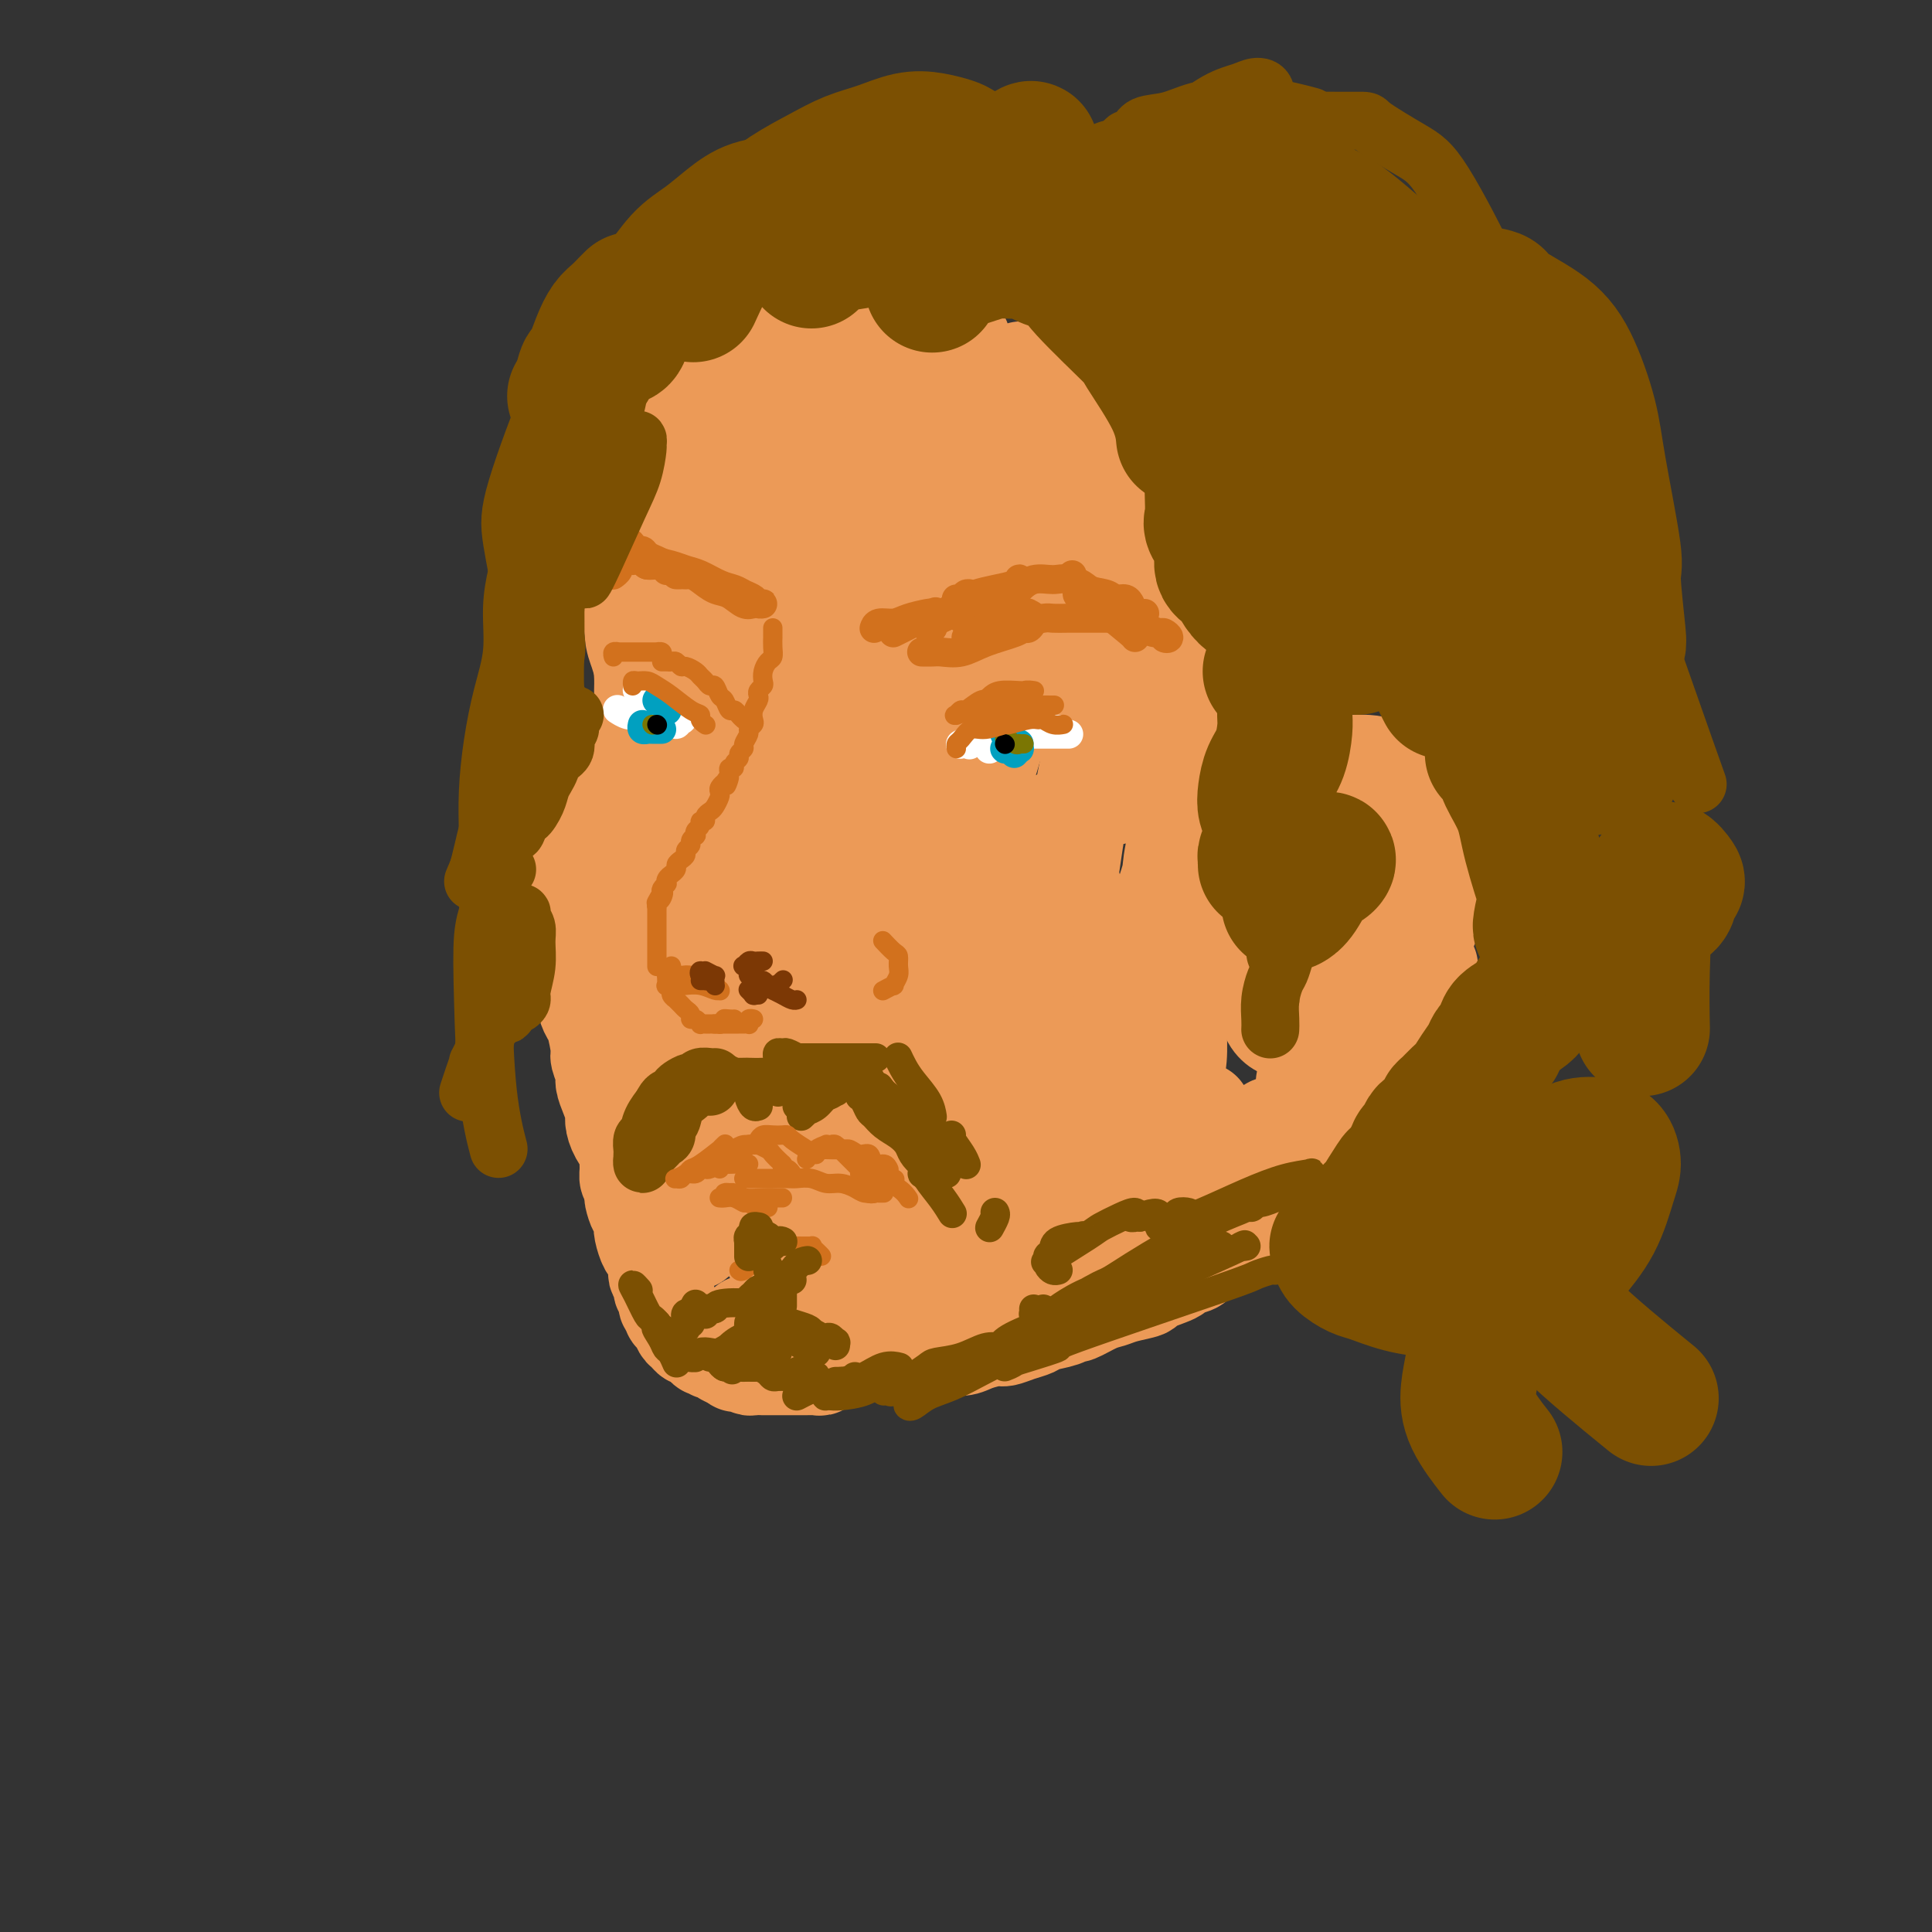 <svg viewBox='0 0 400 400' version='1.1' xmlns='http://www.w3.org/2000/svg' xmlns:xlink='http://www.w3.org/1999/xlink'><rect x="0" y="0" width="400" height="400" fill="#333333" stroke="none"/><g fill='none' stroke='rgb(236,154,87)' stroke-width='20' stroke-linecap='round' stroke-linejoin='round'><path d='M136,140c-0.334,-0.434 -0.668,-0.868 -1,-1c-0.332,-0.132 -0.664,0.038 -1,0c-0.336,-0.038 -0.678,-0.284 -1,-1c-0.322,-0.716 -0.623,-1.903 -1,-3c-0.377,-1.097 -0.830,-2.106 -1,-4c-0.170,-1.894 -0.056,-4.674 0,-6c0.056,-1.326 0.056,-1.198 0,-2c-0.056,-0.802 -0.166,-2.532 0,-4c0.166,-1.468 0.609,-2.672 1,-4c0.391,-1.328 0.731,-2.779 1,-4c0.269,-1.221 0.468,-2.211 1,-3c0.532,-0.789 1.396,-1.377 2,-2c0.604,-0.623 0.946,-1.280 1,-2c0.054,-0.720 -0.182,-1.501 0,-2c0.182,-0.499 0.780,-0.715 1,-1c0.220,-0.285 0.060,-0.640 0,-1c-0.060,-0.360 -0.020,-0.726 0,-1c0.020,-0.274 0.021,-0.457 0,0c-0.021,0.457 -0.062,1.552 0,2c0.062,0.448 0.229,0.247 0,1c-0.229,0.753 -0.853,2.458 -1,4c-0.147,1.542 0.184,2.922 0,4c-0.184,1.078 -0.884,1.856 -1,3c-0.116,1.144 0.354,2.654 0,5c-0.354,2.346 -1.530,5.527 -2,7c-0.470,1.473 -0.235,1.236 0,1'/><path d='M134,126c-0.635,4.879 -0.223,3.576 0,4c0.223,0.424 0.256,2.573 0,4c-0.256,1.427 -0.801,2.130 -1,3c-0.199,0.870 -0.053,1.906 0,3c0.053,1.094 0.014,2.244 0,3c-0.014,0.756 -0.003,1.116 0,2c0.003,0.884 -0.003,2.292 0,3c0.003,0.708 0.015,0.716 0,1c-0.015,0.284 -0.055,0.845 0,1c0.055,0.155 0.207,-0.096 0,0c-0.207,0.096 -0.772,0.537 -1,1c-0.228,0.463 -0.117,0.946 0,1c0.117,0.054 0.241,-0.321 0,0c-0.241,0.321 -0.849,1.338 -1,2c-0.151,0.662 0.153,0.970 0,1c-0.153,0.030 -0.763,-0.217 -1,0c-0.237,0.217 -0.101,0.899 0,1c0.101,0.101 0.168,-0.378 0,0c-0.168,0.378 -0.571,1.612 -1,2c-0.429,0.388 -0.885,-0.070 -1,0c-0.115,0.070 0.110,0.667 0,1c-0.110,0.333 -0.553,0.403 -1,1c-0.447,0.597 -0.896,1.721 -1,2c-0.104,0.279 0.137,-0.286 0,0c-0.137,0.286 -0.652,1.423 -1,2c-0.348,0.577 -0.528,0.593 -1,1c-0.472,0.407 -1.236,1.203 -2,2'/><path d='M122,167c-1.946,3.069 -1.310,1.243 -1,1c0.310,-0.243 0.293,1.098 0,2c-0.293,0.902 -0.863,1.366 -1,2c-0.137,0.634 0.159,1.438 0,2c-0.159,0.562 -0.775,0.880 -1,2c-0.225,1.120 -0.060,3.041 0,4c0.060,0.959 0.016,0.957 0,2c-0.016,1.043 -0.005,3.132 0,4c0.005,0.868 0.004,0.516 0,1c-0.004,0.484 -0.011,1.806 0,3c0.011,1.194 0.042,2.261 0,3c-0.042,0.739 -0.156,1.149 0,2c0.156,0.851 0.581,2.144 1,3c0.419,0.856 0.833,1.276 1,2c0.167,0.724 0.087,1.753 0,3c-0.087,1.247 -0.182,2.714 0,4c0.182,1.286 0.641,2.393 1,3c0.359,0.607 0.617,0.714 1,2c0.383,1.286 0.890,3.751 1,5c0.110,1.249 -0.177,1.283 0,2c0.177,0.717 0.817,2.117 1,3c0.183,0.883 -0.093,1.250 0,2c0.093,0.750 0.554,1.882 1,3c0.446,1.118 0.876,2.220 1,3c0.124,0.780 -0.058,1.238 0,2c0.058,0.762 0.354,1.829 1,3c0.646,1.171 1.640,2.446 2,3c0.360,0.554 0.086,0.386 0,1c-0.086,0.614 0.015,2.012 0,3c-0.015,0.988 -0.147,1.568 0,2c0.147,0.432 0.574,0.716 1,1'/><path d='M131,245c1.791,8.677 0.270,4.370 0,3c-0.270,-1.370 0.711,0.198 1,1c0.289,0.802 -0.116,0.839 0,1c0.116,0.161 0.752,0.447 1,1c0.248,0.553 0.109,1.371 0,2c-0.109,0.629 -0.187,1.067 0,2c0.187,0.933 0.639,2.362 1,3c0.361,0.638 0.632,0.484 1,1c0.368,0.516 0.835,1.700 1,2c0.165,0.300 0.029,-0.284 0,0c-0.029,0.284 0.049,1.437 0,2c-0.049,0.563 -0.224,0.536 0,1c0.224,0.464 0.849,1.420 1,2c0.151,0.580 -0.170,0.786 0,1c0.170,0.214 0.833,0.438 1,1c0.167,0.562 -0.163,1.464 0,2c0.163,0.536 0.817,0.707 1,1c0.183,0.293 -0.105,0.710 0,1c0.105,0.290 0.604,0.454 1,1c0.396,0.546 0.688,1.475 1,2c0.312,0.525 0.642,0.647 1,1c0.358,0.353 0.744,0.936 1,1c0.256,0.064 0.383,-0.390 1,0c0.617,0.390 1.723,1.625 2,2c0.277,0.375 -0.277,-0.109 0,0c0.277,0.109 1.383,0.813 2,1c0.617,0.187 0.743,-0.142 1,0c0.257,0.142 0.645,0.755 1,1c0.355,0.245 0.678,0.123 1,0'/><path d='M151,281c2.208,1.944 1.226,1.306 1,1c-0.226,-0.306 0.302,-0.278 1,0c0.698,0.278 1.567,0.807 2,1c0.433,0.193 0.431,0.052 1,0c0.569,-0.052 1.711,-0.014 2,0c0.289,0.014 -0.273,0.004 0,0c0.273,-0.004 1.383,-0.001 2,0c0.617,0.001 0.742,0.000 1,0c0.258,-0.000 0.650,-0.000 1,0c0.350,0.000 0.657,0.000 1,0c0.343,-0.000 0.722,-0.000 1,0c0.278,0.000 0.457,0.001 1,0c0.543,-0.001 1.451,-0.004 2,0c0.549,0.004 0.739,0.015 1,0c0.261,-0.015 0.592,-0.057 1,0c0.408,0.057 0.893,0.211 1,0c0.107,-0.211 -0.163,-0.788 0,-1c0.163,-0.212 0.761,-0.061 1,0c0.239,0.061 0.120,0.030 0,0'/><path d='M175,281c0.380,0.113 0.760,0.226 1,0c0.240,-0.226 0.339,-0.792 1,-1c0.661,-0.208 1.884,-0.060 3,0c1.116,0.060 2.126,0.031 4,0c1.874,-0.031 4.611,-0.064 6,0c1.389,0.064 1.429,0.223 2,0c0.571,-0.223 1.671,-0.830 3,-1c1.329,-0.170 2.886,0.095 4,0c1.114,-0.095 1.783,-0.550 3,-1c1.217,-0.450 2.981,-0.894 4,-1c1.019,-0.106 1.291,0.127 2,0c0.709,-0.127 1.854,-0.613 3,-1c1.146,-0.387 2.293,-0.676 3,-1c0.707,-0.324 0.972,-0.682 2,-1c1.028,-0.318 2.817,-0.596 4,-1c1.183,-0.404 1.760,-0.934 2,-1c0.240,-0.066 0.143,0.333 1,0c0.857,-0.333 2.670,-1.398 4,-2c1.330,-0.602 2.179,-0.743 3,-1c0.821,-0.257 1.615,-0.632 3,-1c1.385,-0.368 3.363,-0.729 4,-1c0.637,-0.271 -0.065,-0.453 1,-1c1.065,-0.547 3.899,-1.459 5,-2c1.101,-0.541 0.470,-0.712 1,-1c0.530,-0.288 2.219,-0.693 3,-1c0.781,-0.307 0.652,-0.516 1,-1c0.348,-0.484 1.174,-1.242 2,-2'/><path d='M250,259c6.727,-3.046 4.044,-2.162 3,-2c-1.044,0.162 -0.451,-0.400 0,-1c0.451,-0.600 0.758,-1.239 1,-2c0.242,-0.761 0.419,-1.646 1,-3c0.581,-1.354 1.566,-3.178 2,-4c0.434,-0.822 0.316,-0.641 1,-2c0.684,-1.359 2.169,-4.259 3,-6c0.831,-1.741 1.006,-2.322 1,-3c-0.006,-0.678 -0.194,-1.452 0,-2c0.194,-0.548 0.770,-0.871 1,-1c0.230,-0.129 0.115,-0.065 0,0'/><path d='M279,160c-0.007,-0.309 -0.013,-0.619 0,-1c0.013,-0.381 0.047,-0.835 0,-1c-0.047,-0.165 -0.175,-0.043 0,0c0.175,0.043 0.651,0.008 1,0c0.349,-0.008 0.569,0.013 1,0c0.431,-0.013 1.072,-0.060 2,0c0.928,0.060 2.144,0.228 3,1c0.856,0.772 1.354,2.147 2,3c0.646,0.853 1.442,1.182 2,2c0.558,0.818 0.878,2.124 1,3c0.122,0.876 0.048,1.320 0,2c-0.048,0.680 -0.068,1.595 0,3c0.068,1.405 0.225,3.299 0,4c-0.225,0.701 -0.833,0.208 -1,1c-0.167,0.792 0.106,2.870 0,4c-0.106,1.130 -0.591,1.310 -1,2c-0.409,0.690 -0.742,1.888 -1,3c-0.258,1.112 -0.440,2.139 -1,3c-0.560,0.861 -1.498,1.555 -2,2c-0.502,0.445 -0.567,0.641 -1,1c-0.433,0.359 -1.233,0.881 -2,1c-0.767,0.119 -1.502,-0.164 -2,0c-0.498,0.164 -0.761,0.776 -1,1c-0.239,0.224 -0.456,0.060 -1,0c-0.544,-0.060 -1.416,-0.016 -2,0c-0.584,0.016 -0.881,0.005 -1,0c-0.119,-0.005 -0.059,-0.002 0,0'/><path d='M275,194c-2.079,0.994 -1.275,0.981 -1,1c0.275,0.019 0.021,0.072 0,0c-0.021,-0.072 0.190,-0.268 0,0c-0.190,0.268 -0.783,1.000 -1,1c-0.217,0.000 -0.058,-0.731 0,-1c0.058,-0.269 0.017,-0.077 0,0c-0.017,0.077 -0.008,0.038 0,0'/><path d='M270,216c-0.471,-0.055 -0.942,-0.110 -1,0c-0.058,0.110 0.296,0.387 0,0c-0.296,-0.387 -1.242,-1.436 -2,-2c-0.758,-0.564 -1.327,-0.641 -2,-1c-0.673,-0.359 -1.448,-1.000 -2,-2c-0.552,-1.000 -0.880,-2.359 -1,-3c-0.120,-0.641 -0.032,-0.564 0,-1c0.032,-0.436 0.007,-1.385 0,-2c-0.007,-0.615 0.004,-0.894 0,-1c-0.004,-0.106 -0.022,-0.037 0,0c0.022,0.037 0.083,0.042 0,0c-0.083,-0.042 -0.312,-0.131 0,0c0.312,0.131 1.164,0.481 2,1c0.836,0.519 1.655,1.208 3,2c1.345,0.792 3.214,1.687 4,2c0.786,0.313 0.489,0.043 1,0c0.511,-0.043 1.831,0.140 3,0c1.169,-0.140 2.186,-0.604 3,-1c0.814,-0.396 1.425,-0.725 2,-1c0.575,-0.275 1.113,-0.495 2,-1c0.887,-0.505 2.121,-1.293 3,-2c0.879,-0.707 1.401,-1.331 2,-2c0.599,-0.669 1.275,-1.382 2,-2c0.725,-0.618 1.501,-1.140 2,-2c0.499,-0.860 0.722,-2.056 1,-3c0.278,-0.944 0.611,-1.634 1,-3c0.389,-1.366 0.836,-3.406 1,-5c0.164,-1.594 0.047,-2.741 0,-4c-0.047,-1.259 -0.023,-2.629 0,-4'/><path d='M294,179c0.206,-3.705 -0.778,-3.469 -1,-4c-0.222,-0.531 0.320,-1.831 0,-3c-0.320,-1.169 -1.501,-2.208 -2,-3c-0.499,-0.792 -0.316,-1.336 -1,-2c-0.684,-0.664 -2.235,-1.446 -3,-2c-0.765,-0.554 -0.744,-0.880 -1,-1c-0.256,-0.120 -0.787,-0.034 -1,0c-0.213,0.034 -0.106,0.017 0,0'/><path d='M287,167c0.000,0.128 0.000,0.256 0,0c-0.000,-0.256 -0.001,-0.894 0,-1c0.001,-0.106 0.003,0.322 0,0c-0.003,-0.322 -0.012,-1.393 0,-2c0.012,-0.607 0.046,-0.752 0,-1c-0.046,-0.248 -0.172,-0.601 0,-1c0.172,-0.399 0.643,-0.844 1,-1c0.357,-0.156 0.600,-0.022 1,0c0.400,0.022 0.957,-0.067 2,1c1.043,1.067 2.570,3.288 3,4c0.430,0.712 -0.239,-0.087 0,0c0.239,0.087 1.386,1.061 2,2c0.614,0.939 0.696,1.844 1,3c0.304,1.156 0.829,2.562 1,4c0.171,1.438 -0.012,2.909 0,4c0.012,1.091 0.220,1.804 0,3c-0.220,1.196 -0.868,2.877 -1,4c-0.132,1.123 0.253,1.689 0,3c-0.253,1.311 -1.142,3.369 -2,5c-0.858,1.631 -1.684,2.837 -2,4c-0.316,1.163 -0.123,2.283 -1,4c-0.877,1.717 -2.824,4.031 -4,5c-1.176,0.969 -1.579,0.592 -2,1c-0.421,0.408 -0.858,1.601 -2,3c-1.142,1.399 -2.988,3.005 -4,4c-1.012,0.995 -1.188,1.380 -2,2c-0.812,0.620 -2.259,1.475 -3,2c-0.741,0.525 -0.776,0.718 -1,1c-0.224,0.282 -0.635,0.652 -1,1c-0.365,0.348 -0.682,0.674 -1,1'/><path d='M272,222c-3.324,3.341 -1.635,1.694 -1,1c0.635,-0.694 0.216,-0.435 0,0c-0.216,0.435 -0.229,1.045 0,1c0.229,-0.045 0.700,-0.745 1,-1c0.300,-0.255 0.429,-0.066 1,0c0.571,0.066 1.586,0.009 4,-1c2.414,-1.009 6.228,-2.969 8,-4c1.772,-1.031 1.502,-1.134 2,-2c0.498,-0.866 1.766,-2.495 3,-4c1.234,-1.505 2.436,-2.886 3,-4c0.564,-1.114 0.491,-1.963 1,-3c0.509,-1.037 1.601,-2.264 2,-3c0.399,-0.736 0.107,-0.981 0,-1c-0.107,-0.019 -0.029,0.187 0,0c0.029,-0.187 0.008,-0.768 0,-1c-0.008,-0.232 -0.004,-0.116 0,0'/><path d='M272,222c0.113,0.340 0.226,0.680 0,1c-0.226,0.320 -0.792,0.621 -1,1c-0.208,0.379 -0.058,0.834 0,2c0.058,1.166 0.024,3.041 0,4c-0.024,0.959 -0.038,1.003 0,2c0.038,0.997 0.129,2.947 0,4c-0.129,1.053 -0.478,1.209 -1,2c-0.522,0.791 -1.219,2.216 -2,3c-0.781,0.784 -1.647,0.926 -3,2c-1.353,1.074 -3.192,3.081 -5,4c-1.808,0.919 -3.585,0.750 -7,2c-3.415,1.250 -8.467,3.919 -11,5c-2.533,1.081 -2.546,0.573 -5,1c-2.454,0.427 -7.349,1.788 -11,3c-3.651,1.212 -6.060,2.275 -9,3c-2.940,0.725 -6.413,1.112 -9,2c-2.587,0.888 -4.287,2.277 -6,3c-1.713,0.723 -3.437,0.779 -5,1c-1.563,0.221 -2.965,0.607 -4,1c-1.035,0.393 -1.702,0.792 -2,1c-0.298,0.208 -0.226,0.224 0,0c0.226,-0.224 0.605,-0.687 1,-1c0.395,-0.313 0.806,-0.476 2,-1c1.194,-0.524 3.171,-1.408 6,-3c2.829,-1.592 6.511,-3.891 10,-6c3.489,-2.109 6.786,-4.029 10,-6c3.214,-1.971 6.347,-3.992 9,-6c2.653,-2.008 4.827,-4.004 7,-6'/><path d='M236,240c7.880,-5.069 6.079,-3.741 6,-4c-0.079,-0.259 1.562,-2.104 3,-3c1.438,-0.896 2.672,-0.844 3,-1c0.328,-0.156 -0.251,-0.521 0,-1c0.251,-0.479 1.332,-1.071 1,-1c-0.332,0.071 -2.076,0.804 -3,1c-0.924,0.196 -1.029,-0.144 -3,1c-1.971,1.144 -5.807,3.771 -8,5c-2.193,1.229 -2.742,1.059 -5,2c-2.258,0.941 -6.226,2.992 -10,5c-3.774,2.008 -7.354,3.973 -11,6c-3.646,2.027 -7.358,4.118 -11,6c-3.642,1.882 -7.215,3.556 -11,5c-3.785,1.444 -7.781,2.659 -11,4c-3.219,1.341 -5.661,2.809 -8,4c-2.339,1.191 -4.575,2.106 -7,3c-2.425,0.894 -5.039,1.767 -6,2c-0.961,0.233 -0.268,-0.174 0,0c0.268,0.174 0.113,0.927 0,1c-0.113,0.073 -0.183,-0.536 1,-1c1.183,-0.464 3.620,-0.783 7,-2c3.380,-1.217 7.703,-3.333 11,-5c3.297,-1.667 5.567,-2.885 11,-5c5.433,-2.115 14.028,-5.126 18,-7c3.972,-1.874 3.321,-2.610 5,-4c1.679,-1.390 5.687,-3.434 9,-5c3.313,-1.566 5.930,-2.652 8,-4c2.070,-1.348 3.591,-2.956 5,-4c1.409,-1.044 2.704,-1.522 4,-2'/><path d='M234,236c5.449,-3.121 3.570,-1.425 3,-1c-0.570,0.425 0.169,-0.423 1,-1c0.831,-0.577 1.753,-0.883 2,-1c0.247,-0.117 -0.183,-0.046 0,0c0.183,0.046 0.977,0.066 1,0c0.023,-0.066 -0.727,-0.217 -1,0c-0.273,0.217 -0.071,0.803 0,1c0.071,0.197 0.009,0.005 0,0c-0.009,-0.005 0.035,0.175 0,0c-0.035,-0.175 -0.150,-0.707 0,-1c0.150,-0.293 0.566,-0.347 1,-1c0.434,-0.653 0.887,-1.904 1,-3c0.113,-1.096 -0.113,-2.037 0,-3c0.113,-0.963 0.566,-1.948 1,-3c0.434,-1.052 0.849,-2.171 1,-4c0.151,-1.829 0.036,-4.366 0,-6c-0.036,-1.634 0.005,-2.363 0,-3c-0.005,-0.637 -0.058,-1.182 0,-2c0.058,-0.818 0.227,-1.909 0,-3c-0.227,-1.091 -0.851,-2.184 -1,-3c-0.149,-0.816 0.178,-1.356 0,-2c-0.178,-0.644 -0.862,-1.391 -1,-2c-0.138,-0.609 0.269,-1.079 0,-1c-0.269,0.079 -1.215,0.706 -2,1c-0.785,0.294 -1.409,0.254 -5,4c-3.591,3.746 -10.150,11.277 -13,14c-2.850,2.723 -1.991,0.637 -5,4c-3.009,3.363 -9.887,12.175 -13,16c-3.113,3.825 -2.461,2.664 -4,4c-1.539,1.336 -5.270,5.168 -9,9'/><path d='M191,249c-9.294,8.972 -7.028,5.903 -8,6c-0.972,0.097 -5.181,3.359 -8,5c-2.819,1.641 -4.249,1.662 -6,2c-1.751,0.338 -3.822,0.992 -5,1c-1.178,0.008 -1.463,-0.629 -2,-1c-0.537,-0.371 -1.327,-0.475 -2,-2c-0.673,-1.525 -1.230,-4.472 -2,-9c-0.770,-4.528 -1.753,-10.638 -2,-14c-0.247,-3.362 0.241,-3.977 0,-7c-0.241,-3.023 -1.210,-8.456 -2,-13c-0.790,-4.544 -1.400,-8.200 -2,-12c-0.600,-3.800 -1.191,-7.746 -2,-11c-0.809,-3.254 -1.838,-5.817 -3,-8c-1.162,-2.183 -2.458,-3.985 -3,-6c-0.542,-2.015 -0.332,-4.243 -1,-6c-0.668,-1.757 -2.216,-3.044 -3,-4c-0.784,-0.956 -0.805,-1.581 -1,-2c-0.195,-0.419 -0.563,-0.632 -1,-1c-0.437,-0.368 -0.941,-0.890 -1,0c-0.059,0.890 0.329,3.190 0,5c-0.329,1.810 -1.374,3.128 -2,10c-0.626,6.872 -0.831,19.298 -1,25c-0.169,5.702 -0.302,4.679 0,7c0.302,2.321 1.037,7.985 2,13c0.963,5.015 2.153,9.380 3,13c0.847,3.620 1.351,6.495 2,9c0.649,2.505 1.442,4.641 2,6c0.558,1.359 0.881,1.943 1,2c0.119,0.057 0.034,-0.412 0,-1c-0.034,-0.588 -0.017,-1.294 0,-2'/><path d='M144,254c1.414,5.550 -0.052,-0.575 -1,-4c-0.948,-3.425 -1.380,-4.150 -2,-7c-0.620,-2.850 -1.428,-7.826 -2,-12c-0.572,-4.174 -0.908,-7.548 -1,-14c-0.092,-6.452 0.060,-15.983 0,-20c-0.060,-4.017 -0.333,-2.519 0,-6c0.333,-3.481 1.270,-11.942 2,-16c0.730,-4.058 1.252,-3.714 2,-5c0.748,-1.286 1.723,-4.203 3,-7c1.277,-2.797 2.857,-5.474 4,-8c1.143,-2.526 1.848,-4.902 3,-7c1.152,-2.098 2.751,-3.918 4,-5c1.249,-1.082 2.148,-1.428 3,-2c0.852,-0.572 1.657,-1.372 2,-2c0.343,-0.628 0.225,-1.085 0,2c-0.225,3.085 -0.555,9.712 -1,13c-0.445,3.288 -1.005,3.238 -2,7c-0.995,3.762 -2.425,11.335 -3,18c-0.575,6.665 -0.293,12.423 -1,18c-0.707,5.577 -2.401,10.975 -3,16c-0.599,5.025 -0.103,9.678 0,13c0.103,3.322 -0.186,5.312 0,8c0.186,2.688 0.847,6.075 1,7c0.153,0.925 -0.201,-0.612 0,-1c0.201,-0.388 0.956,0.371 2,-3c1.044,-3.371 2.377,-10.874 3,-15c0.623,-4.126 0.537,-4.876 1,-8c0.463,-3.124 1.475,-8.621 2,-14c0.525,-5.379 0.565,-10.641 1,-15c0.435,-4.359 1.267,-7.817 2,-11c0.733,-3.183 1.366,-6.092 2,-9'/><path d='M165,165c2.418,-12.728 1.963,-6.549 2,-5c0.037,1.549 0.567,-1.531 1,-3c0.433,-1.469 0.771,-1.328 1,-1c0.229,0.328 0.350,0.843 0,2c-0.350,1.157 -1.169,2.957 -2,6c-0.831,3.043 -1.673,7.331 -3,16c-1.327,8.669 -3.140,21.720 -4,28c-0.860,6.280 -0.768,5.789 -1,9c-0.232,3.211 -0.788,10.122 -1,15c-0.212,4.878 -0.079,7.721 0,10c0.079,2.279 0.106,3.993 0,5c-0.106,1.007 -0.343,1.305 0,0c0.343,-1.305 1.267,-4.215 2,-7c0.733,-2.785 1.276,-5.446 4,-14c2.724,-8.554 7.628,-23.001 10,-30c2.372,-6.999 2.211,-6.549 4,-10c1.789,-3.451 5.527,-10.804 8,-16c2.473,-5.196 3.679,-8.235 6,-11c2.321,-2.765 5.757,-5.257 7,-6c1.243,-0.743 0.294,0.262 0,1c-0.294,0.738 0.067,1.209 0,3c-0.067,1.791 -0.563,4.903 -2,10c-1.437,5.097 -3.814,12.181 -6,19c-2.186,6.819 -4.179,13.375 -6,20c-1.821,6.625 -3.469,13.319 -5,19c-1.531,5.681 -2.945,10.351 -4,14c-1.055,3.649 -1.749,6.279 -2,8c-0.251,1.721 -0.057,2.533 1,1c1.057,-1.533 2.977,-5.413 4,-8c1.023,-2.587 1.149,-3.882 3,-8c1.851,-4.118 5.425,-11.059 9,-18'/><path d='M191,214c4.377,-8.428 6.820,-12.998 10,-18c3.180,-5.002 7.099,-10.436 10,-15c2.901,-4.564 4.785,-8.257 6,-10c1.215,-1.743 1.760,-1.536 2,-1c0.240,0.536 0.175,1.400 -1,4c-1.175,2.600 -3.462,6.937 -6,12c-2.538,5.063 -5.329,10.851 -8,16c-2.671,5.149 -5.223,9.660 -9,17c-3.777,7.340 -8.780,17.509 -11,22c-2.220,4.491 -1.657,3.305 -1,3c0.657,-0.305 1.408,0.271 2,0c0.592,-0.271 1.027,-1.388 3,-4c1.973,-2.612 5.486,-6.717 9,-11c3.514,-4.283 7.031,-8.743 11,-13c3.969,-4.257 8.391,-8.310 12,-12c3.609,-3.690 6.405,-7.017 9,-9c2.595,-1.983 4.991,-2.622 6,-3c1.009,-0.378 0.633,-0.495 0,1c-0.633,1.495 -1.522,4.600 -2,6c-0.478,1.400 -0.545,1.093 -3,6c-2.455,4.907 -7.298,15.026 -10,21c-2.702,5.974 -3.264,7.802 -4,9c-0.736,1.198 -1.648,1.765 -2,3c-0.352,1.235 -0.145,3.139 0,4c0.145,0.861 0.227,0.679 2,-1c1.773,-1.679 5.236,-4.856 8,-8c2.764,-3.144 4.829,-6.254 7,-9c2.171,-2.746 4.448,-5.128 6,-7c1.552,-1.872 2.379,-3.235 3,-4c0.621,-0.765 1.034,-0.933 1,-1c-0.034,-0.067 -0.517,-0.034 -1,0'/><path d='M240,212c3.962,-4.434 0.866,-0.521 -1,2c-1.866,2.521 -2.503,3.648 -3,4c-0.497,0.352 -0.853,-0.071 -1,0c-0.147,0.071 -0.084,0.636 1,-1c1.084,-1.636 3.189,-5.473 5,-9c1.811,-3.527 3.326,-6.744 5,-10c1.674,-3.256 3.506,-6.553 5,-10c1.494,-3.447 2.650,-7.046 3,-9c0.350,-1.954 -0.106,-2.264 0,-4c0.106,-1.736 0.775,-4.898 1,-7c0.225,-2.102 0.008,-3.143 0,-4c-0.008,-0.857 0.195,-1.531 0,-3c-0.195,-1.469 -0.787,-3.735 -1,-5c-0.213,-1.265 -0.046,-1.529 0,-5c0.046,-3.471 -0.030,-10.149 0,-13c0.030,-2.851 0.166,-1.876 0,-3c-0.166,-1.124 -0.636,-4.349 -1,-6c-0.364,-1.651 -0.623,-1.729 -1,-2c-0.377,-0.271 -0.870,-0.735 -1,-1c-0.130,-0.265 0.105,-0.332 0,0c-0.105,0.332 -0.550,1.061 -1,3c-0.450,1.939 -0.906,5.088 -1,6c-0.094,0.912 0.174,-0.412 0,2c-0.174,2.412 -0.790,8.560 -1,12c-0.210,3.440 -0.016,4.172 -1,9c-0.984,4.828 -3.148,13.753 -4,18c-0.852,4.247 -0.391,3.815 -1,6c-0.609,2.185 -2.287,6.988 -4,10c-1.713,3.012 -3.461,4.234 -5,5c-1.539,0.766 -2.868,1.076 -4,1c-1.132,-0.076 -2.066,-0.538 -3,-1'/><path d='M226,197c-1.424,-0.890 -1.484,-3.116 -2,-6c-0.516,-2.884 -1.488,-6.427 -2,-8c-0.512,-1.573 -0.562,-1.176 0,-5c0.562,-3.824 1.738,-11.869 3,-18c1.262,-6.131 2.612,-10.348 4,-15c1.388,-4.652 2.814,-9.740 4,-14c1.186,-4.260 2.132,-7.691 3,-11c0.868,-3.309 1.657,-6.495 2,-9c0.343,-2.505 0.241,-4.328 0,-6c-0.241,-1.672 -0.620,-3.192 -1,-4c-0.380,-0.808 -0.759,-0.904 -1,-1c-0.241,-0.096 -0.342,-0.194 -1,1c-0.658,1.194 -1.871,3.679 -3,7c-1.129,3.321 -2.172,7.479 -3,12c-0.828,4.521 -1.439,9.407 -2,14c-0.561,4.593 -1.071,8.893 -1,13c0.071,4.107 0.724,8.020 1,10c0.276,1.980 0.174,2.026 1,3c0.826,0.974 2.579,2.875 3,4c0.421,1.125 -0.490,1.475 0,-1c0.490,-2.475 2.380,-7.774 4,-13c1.620,-5.226 2.969,-10.380 4,-16c1.031,-5.620 1.745,-11.705 2,-15c0.255,-3.295 0.051,-3.801 0,-6c-0.051,-2.199 0.052,-6.092 -1,-9c-1.052,-2.908 -3.257,-4.832 -4,-6c-0.743,-1.168 -0.022,-1.581 -2,0c-1.978,1.581 -6.654,5.156 -10,9c-3.346,3.844 -5.362,7.958 -8,13c-2.638,5.042 -5.896,11.012 -8,16c-2.104,4.988 -3.052,8.994 -4,13'/><path d='M204,149c-3.522,8.076 -2.328,7.267 -2,8c0.328,0.733 -0.208,3.009 0,4c0.208,0.991 1.162,0.698 2,-1c0.838,-1.698 1.559,-4.802 2,-6c0.441,-1.198 0.602,-0.489 2,-5c1.398,-4.511 4.032,-14.241 6,-21c1.968,-6.759 3.271,-10.548 4,-14c0.729,-3.452 0.883,-6.567 1,-9c0.117,-2.433 0.197,-4.184 0,-5c-0.197,-0.816 -0.669,-0.699 -1,-1c-0.331,-0.301 -0.520,-1.022 -2,2c-1.480,3.022 -4.251,9.788 -6,13c-1.749,3.212 -2.476,2.872 -4,8c-1.524,5.128 -3.845,15.726 -5,22c-1.155,6.274 -1.146,8.224 -1,10c0.146,1.776 0.427,3.378 1,4c0.573,0.622 1.438,0.264 3,-2c1.562,-2.264 3.820,-6.435 6,-11c2.180,-4.565 4.281,-9.524 6,-14c1.719,-4.476 3.057,-8.469 4,-13c0.943,-4.531 1.490,-9.599 2,-12c0.510,-2.401 0.981,-2.133 0,-4c-0.981,-1.867 -3.415,-5.868 -5,-7c-1.585,-1.132 -2.322,0.605 -5,2c-2.678,1.395 -7.299,2.449 -11,5c-3.701,2.551 -6.484,6.600 -10,11c-3.516,4.400 -7.765,9.151 -11,14c-3.235,4.849 -5.455,9.794 -7,14c-1.545,4.206 -2.416,7.671 -3,11c-0.584,3.329 -0.881,6.523 -1,8c-0.119,1.477 -0.059,1.239 0,1'/><path d='M169,161c-1.397,5.565 0.612,2.477 2,0c1.388,-2.477 2.155,-4.342 3,-8c0.845,-3.658 1.767,-9.110 3,-14c1.233,-4.890 2.776,-9.219 4,-14c1.224,-4.781 2.129,-10.014 3,-14c0.871,-3.986 1.706,-6.725 2,-9c0.294,-2.275 0.045,-4.086 0,-5c-0.045,-0.914 0.112,-0.932 0,-1c-0.112,-0.068 -0.493,-0.186 -1,0c-0.507,0.186 -1.140,0.678 -2,2c-0.860,1.322 -1.948,3.476 -4,7c-2.052,3.524 -5.069,8.417 -8,14c-2.931,5.583 -5.776,11.854 -8,17c-2.224,5.146 -3.829,9.167 -5,13c-1.171,3.833 -1.910,7.476 -3,11c-1.090,3.524 -2.530,6.927 -3,8c-0.470,1.073 0.030,-0.183 0,0c-0.030,0.183 -0.590,1.807 -1,1c-0.410,-0.807 -0.670,-4.045 -1,-6c-0.330,-1.955 -0.731,-2.628 -1,-5c-0.269,-2.372 -0.406,-6.445 -1,-10c-0.594,-3.555 -1.645,-6.594 -2,-11c-0.355,-4.406 -0.015,-10.178 0,-13c0.015,-2.822 -0.294,-2.693 0,-4c0.294,-1.307 1.190,-4.050 2,-7c0.810,-2.950 1.535,-6.106 3,-9c1.465,-2.894 3.669,-5.524 7,-9c3.331,-3.476 7.790,-7.798 10,-10c2.210,-2.202 2.172,-2.285 3,-3c0.828,-0.715 2.522,-2.061 4,-3c1.478,-0.939 2.739,-1.469 4,-2'/><path d='M179,77c4.545,-4.393 1.908,-1.874 1,-1c-0.908,0.874 -0.087,0.104 0,0c0.087,-0.104 -0.561,0.457 -1,1c-0.439,0.543 -0.668,1.069 -2,3c-1.332,1.931 -3.765,5.269 -6,9c-2.235,3.731 -4.270,7.857 -6,11c-1.730,3.143 -3.155,5.303 -5,11c-1.845,5.697 -4.110,14.931 -5,19c-0.890,4.069 -0.406,2.972 0,5c0.406,2.028 0.734,7.181 1,11c0.266,3.819 0.469,6.304 1,8c0.531,1.696 1.391,2.603 3,3c1.609,0.397 3.967,0.283 5,0c1.033,-0.283 0.740,-0.736 1,-2c0.260,-1.264 1.071,-3.339 2,-7c0.929,-3.661 1.976,-8.910 3,-13c1.024,-4.090 2.026,-7.023 4,-12c1.974,-4.977 4.922,-11.999 6,-15c1.078,-3.001 0.288,-1.981 1,-3c0.712,-1.019 2.926,-4.077 4,-5c1.074,-0.923 1.007,0.289 1,1c-0.007,0.711 0.046,0.922 0,1c-0.046,0.078 -0.190,0.025 -1,5c-0.810,4.975 -2.284,14.979 -3,20c-0.716,5.021 -0.672,5.059 -1,8c-0.328,2.941 -1.026,8.787 -1,14c0.026,5.213 0.778,9.795 2,12c1.222,2.205 2.915,2.034 4,1c1.085,-1.034 1.561,-2.932 2,-4c0.439,-1.068 0.840,-1.305 2,-4c1.160,-2.695 3.080,-7.847 5,-13'/><path d='M196,141c2.493,-7.575 4.224,-16.012 5,-20c0.776,-3.988 0.597,-3.526 1,-5c0.403,-1.474 1.390,-4.885 2,-7c0.610,-2.115 0.844,-2.935 1,-4c0.156,-1.065 0.235,-2.375 0,-3c-0.235,-0.625 -0.784,-0.563 -1,-1c-0.216,-0.437 -0.098,-1.371 0,-2c0.098,-0.629 0.177,-0.954 0,-1c-0.177,-0.046 -0.609,0.186 -1,0c-0.391,-0.186 -0.740,-0.789 -1,-1c-0.260,-0.211 -0.431,-0.029 -1,0c-0.569,0.029 -1.535,-0.096 -3,0c-1.465,0.096 -3.428,0.414 -5,1c-1.572,0.586 -2.751,1.440 -4,2c-1.249,0.560 -2.568,0.827 -5,2c-2.432,1.173 -5.978,3.254 -9,4c-3.022,0.746 -5.519,0.158 -7,0c-1.481,-0.158 -1.945,0.112 -3,0c-1.055,-0.112 -2.703,-0.608 -4,-1c-1.297,-0.392 -2.245,-0.680 -3,-1c-0.755,-0.320 -1.316,-0.674 -2,-1c-0.684,-0.326 -1.489,-0.626 -2,-1c-0.511,-0.374 -0.728,-0.821 -1,-1c-0.272,-0.179 -0.598,-0.089 -1,0c-0.402,0.089 -0.878,0.176 -1,0c-0.122,-0.176 0.111,-0.616 0,-1c-0.111,-0.384 -0.566,-0.711 -1,-1c-0.434,-0.289 -0.848,-0.539 -1,-1c-0.152,-0.461 -0.044,-1.132 0,-2c0.044,-0.868 0.022,-1.934 0,-3'/><path d='M149,93c0.182,-2.082 1.637,-3.288 2,-4c0.363,-0.712 -0.365,-0.930 0,-2c0.365,-1.070 1.822,-2.994 3,-4c1.178,-1.006 2.078,-1.096 3,-2c0.922,-0.904 1.868,-2.623 3,-4c1.132,-1.377 2.452,-2.410 4,-3c1.548,-0.590 3.324,-0.735 4,-1c0.676,-0.265 0.253,-0.649 1,-1c0.747,-0.351 2.666,-0.668 4,-1c1.334,-0.332 2.084,-0.677 3,-1c0.916,-0.323 1.997,-0.622 3,-1c1.003,-0.378 1.927,-0.833 3,-1c1.073,-0.167 2.294,-0.046 3,0c0.706,0.046 0.899,0.016 2,0c1.101,-0.016 3.112,-0.020 4,0c0.888,0.020 0.654,0.062 1,0c0.346,-0.062 1.273,-0.228 2,0c0.727,0.228 1.253,0.850 2,1c0.747,0.150 1.713,-0.171 2,0c0.287,0.171 -0.106,0.834 0,1c0.106,0.166 0.712,-0.166 1,0c0.288,0.166 0.260,0.829 0,1c-0.260,0.171 -0.752,-0.150 -1,0c-0.248,0.150 -0.252,0.772 -1,1c-0.748,0.228 -2.239,0.061 -3,0c-0.761,-0.061 -0.792,-0.016 -1,0c-0.208,0.016 -0.595,0.004 -1,0c-0.405,-0.004 -0.830,-0.001 -1,0c-0.170,0.001 -0.085,0.001 0,0'/><path d='M191,72c-0.807,0.225 0.674,-0.714 1,-1c0.326,-0.286 -0.503,0.079 -1,0c-0.497,-0.079 -0.660,-0.603 -1,-1c-0.340,-0.397 -0.856,-0.666 -2,-1c-1.144,-0.334 -2.917,-0.735 -4,-1c-1.083,-0.265 -1.476,-0.396 -4,0c-2.524,0.396 -7.179,1.320 -10,2c-2.821,0.680 -3.808,1.116 -5,2c-1.192,0.884 -2.588,2.217 -4,3c-1.412,0.783 -2.839,1.015 -4,2c-1.161,0.985 -2.055,2.723 -3,4c-0.945,1.277 -1.942,2.091 -3,4c-1.058,1.909 -2.177,4.912 -3,6c-0.823,1.088 -1.349,0.263 -2,1c-0.651,0.737 -1.428,3.038 -2,4c-0.572,0.962 -0.941,0.585 -1,1c-0.059,0.415 0.190,1.620 0,2c-0.190,0.380 -0.821,-0.066 -1,0c-0.179,0.066 0.092,0.644 0,1c-0.092,0.356 -0.548,0.490 -1,0c-0.452,-0.490 -0.902,-1.605 -1,-2c-0.098,-0.395 0.154,-0.071 0,-1c-0.154,-0.929 -0.715,-3.112 -1,-4c-0.285,-0.888 -0.295,-0.481 0,-1c0.295,-0.519 0.893,-1.964 1,-3c0.107,-1.036 -0.279,-1.664 0,-2c0.279,-0.336 1.223,-0.382 2,-1c0.777,-0.618 1.389,-1.809 2,-3'/><path d='M144,83c0.894,-1.863 0.627,-1.522 1,-2c0.373,-0.478 1.384,-1.776 3,-3c1.616,-1.224 3.837,-2.374 5,-3c1.163,-0.626 1.267,-0.728 2,-1c0.733,-0.272 2.096,-0.714 3,-1c0.904,-0.286 1.348,-0.416 3,-1c1.652,-0.584 4.511,-1.620 6,-2c1.489,-0.380 1.608,-0.103 2,0c0.392,0.103 1.055,0.031 2,0c0.945,-0.031 2.170,-0.020 3,0c0.830,0.020 1.265,0.048 2,0c0.735,-0.048 1.771,-0.172 3,0c1.229,0.172 2.653,0.641 4,1c1.347,0.359 2.619,0.610 4,1c1.381,0.390 2.873,0.920 4,1c1.127,0.080 1.891,-0.291 3,0c1.109,0.291 2.564,1.244 4,2c1.436,0.756 2.854,1.317 4,2c1.146,0.683 2.019,1.490 3,2c0.981,0.510 2.068,0.725 3,1c0.932,0.275 1.708,0.610 2,1c0.292,0.390 0.101,0.835 0,1c-0.101,0.165 -0.113,0.050 0,0c0.113,-0.050 0.350,-0.035 0,0c-0.350,0.035 -1.288,0.090 -2,0c-0.712,-0.090 -1.199,-0.325 -2,0c-0.801,0.325 -1.916,1.211 -3,2c-1.084,0.789 -2.138,1.482 -3,2c-0.862,0.518 -1.532,0.862 -2,1c-0.468,0.138 -0.734,0.069 -1,0'/><path d='M197,87c-1.788,1.065 0.242,1.228 1,1c0.758,-0.228 0.245,-0.846 1,-1c0.755,-0.154 2.778,0.158 4,0c1.222,-0.158 1.644,-0.786 2,-1c0.356,-0.214 0.645,-0.015 1,0c0.355,0.015 0.774,-0.154 1,0c0.226,0.154 0.258,0.630 0,1c-0.258,0.370 -0.805,0.634 -1,1c-0.195,0.366 -0.037,0.833 0,1c0.037,0.167 -0.048,0.033 0,0c0.048,-0.033 0.227,0.033 0,0c-0.227,-0.033 -0.860,-0.166 -2,0c-1.140,0.166 -2.786,0.630 -4,1c-1.214,0.370 -1.995,0.647 -3,1c-1.005,0.353 -2.233,0.783 -3,1c-0.767,0.217 -1.074,0.221 -2,0c-0.926,-0.221 -2.470,-0.666 -3,-1c-0.530,-0.334 -0.047,-0.556 0,-1c0.047,-0.444 -0.341,-1.108 0,-2c0.341,-0.892 1.412,-2.011 2,-3c0.588,-0.989 0.693,-1.847 1,-3c0.307,-1.153 0.815,-2.599 1,-3c0.185,-0.401 0.045,0.244 0,0c-0.045,-0.244 0.004,-1.375 0,-2c-0.004,-0.625 -0.062,-0.742 0,-1c0.062,-0.258 0.243,-0.657 -1,-1c-1.243,-0.343 -3.912,-0.631 -5,-1c-1.088,-0.369 -0.597,-0.820 -1,-1c-0.403,-0.180 -1.702,-0.090 -3,0'/><path d='M183,73c-2.081,-0.455 -2.283,-0.092 -3,0c-0.717,0.092 -1.949,-0.088 -3,0c-1.051,0.088 -1.919,0.444 -3,1c-1.081,0.556 -2.374,1.312 -4,3c-1.626,1.688 -3.586,4.308 -5,7c-1.414,2.692 -2.283,5.458 -3,8c-0.717,2.542 -1.284,4.862 -2,8c-0.716,3.138 -1.583,7.093 -2,9c-0.417,1.907 -0.384,1.764 0,2c0.384,0.236 1.117,0.850 2,1c0.883,0.150 1.914,-0.163 3,-1c1.086,-0.837 2.228,-2.196 5,-4c2.772,-1.804 7.175,-4.053 11,-6c3.825,-1.947 7.072,-3.591 10,-5c2.928,-1.409 5.538,-2.581 9,-3c3.462,-0.419 7.776,-0.084 10,0c2.224,0.084 2.357,-0.083 3,0c0.643,0.083 1.794,0.417 3,1c1.206,0.583 2.465,1.415 3,2c0.535,0.585 0.346,0.923 0,1c-0.346,0.077 -0.850,-0.106 -1,0c-0.150,0.106 0.053,0.502 0,0c-0.053,-0.502 -0.364,-1.903 0,-3c0.364,-1.097 1.401,-1.890 2,-3c0.599,-1.110 0.761,-2.536 1,-4c0.239,-1.464 0.557,-2.965 1,-4c0.443,-1.035 1.011,-1.603 1,-2c-0.011,-0.397 -0.601,-0.622 -1,-1c-0.399,-0.378 -0.607,-0.910 -1,-1c-0.393,-0.090 -0.969,0.260 -2,0c-1.031,-0.260 -2.515,-1.130 -4,-2'/><path d='M213,77c-1.538,-0.459 -1.883,-0.105 -2,0c-0.117,0.105 -0.006,-0.038 0,0c0.006,0.038 -0.092,0.256 0,0c0.092,-0.256 0.375,-0.986 2,0c1.625,0.986 4.591,3.689 7,6c2.409,2.311 4.260,4.232 5,5c0.740,0.768 0.370,0.384 0,0'/></g>
<g fill='none' stroke='rgb(210,113,29)' stroke-width='6' stroke-linecap='round' stroke-linejoin='round'><path d='M142,119c-0.894,-0.446 -1.787,-0.893 -2,-1c-0.213,-0.107 0.255,0.125 0,0c-0.255,-0.125 -1.234,-0.607 -2,-1c-0.766,-0.393 -1.319,-0.697 -2,-1c-0.681,-0.303 -1.491,-0.606 -2,-1c-0.509,-0.394 -0.716,-0.878 -1,-1c-0.284,-0.122 -0.644,0.119 -1,0c-0.356,-0.119 -0.709,-0.598 -1,-1c-0.291,-0.402 -0.520,-0.728 -1,-1c-0.480,-0.272 -1.211,-0.490 -1,0c0.211,0.490 1.363,1.686 2,2c0.637,0.314 0.758,-0.256 1,0c0.242,0.256 0.604,1.338 1,2c0.396,0.662 0.828,0.903 1,1c0.172,0.097 0.086,0.048 0,0'/><path d='M138,118c0.026,0.121 0.051,0.243 0,0c-0.051,-0.243 -0.180,-0.849 -1,-1c-0.820,-0.151 -2.331,0.155 -3,0c-0.669,-0.155 -0.494,-0.770 -1,-1c-0.506,-0.230 -1.691,-0.077 -2,0c-0.309,0.077 0.258,0.076 0,0c-0.258,-0.076 -1.341,-0.227 -2,0c-0.659,0.227 -0.895,0.831 -1,1c-0.105,0.169 -0.081,-0.098 0,0c0.081,0.098 0.218,0.562 0,1c-0.218,0.438 -0.789,0.849 -1,1c-0.211,0.151 -0.060,0.043 0,0c0.060,-0.043 0.030,-0.022 0,0'/><path d='M131,115c0.184,-0.090 0.369,-0.180 1,0c0.631,0.180 1.709,0.629 3,1c1.291,0.371 2.797,0.663 4,1c1.203,0.337 2.104,0.720 3,1c0.896,0.280 1.788,0.456 3,1c1.212,0.544 2.744,1.456 4,2c1.256,0.544 2.236,0.720 3,1c0.764,0.280 1.311,0.663 2,1c0.689,0.337 1.520,0.626 2,1c0.480,0.374 0.610,0.832 1,1c0.390,0.168 1.042,0.047 1,0c-0.042,-0.047 -0.777,-0.020 -1,0c-0.223,0.020 0.065,0.031 0,0c-0.065,-0.031 -0.482,-0.106 -1,0c-0.518,0.106 -1.136,0.393 -2,0c-0.864,-0.393 -1.975,-1.464 -3,-2c-1.025,-0.536 -1.963,-0.536 -3,-1c-1.037,-0.464 -2.173,-1.392 -3,-2c-0.827,-0.608 -1.345,-0.895 -2,-1c-0.655,-0.105 -1.445,-0.028 -2,0c-0.555,0.028 -0.873,0.008 -1,0c-0.127,-0.008 -0.064,-0.004 0,0'/><path d='M199,128c0.000,0.000 0.100,0.100 0.1,0.1'/><path d='M193,130c0.115,-0.002 0.229,-0.003 0,0c-0.229,0.003 -0.802,0.012 -1,0c-0.198,-0.012 -0.023,-0.044 0,0c0.023,0.044 -0.107,0.166 0,0c0.107,-0.166 0.449,-0.619 1,-1c0.551,-0.381 1.310,-0.691 2,-1c0.690,-0.309 1.310,-0.619 2,-1c0.690,-0.381 1.450,-0.834 2,-1c0.550,-0.166 0.889,-0.047 1,0c0.111,0.047 -0.005,0.020 0,0c0.005,-0.020 0.130,-0.034 0,0c-0.130,0.034 -0.514,0.117 -1,0c-0.486,-0.117 -1.074,-0.435 -2,0c-0.926,0.435 -2.189,1.623 -3,2c-0.811,0.377 -1.168,-0.057 -2,0c-0.832,0.057 -2.138,0.607 -3,1c-0.862,0.393 -1.281,0.630 -2,1c-0.719,0.370 -1.739,0.872 -2,1c-0.261,0.128 0.237,-0.119 2,-1c1.763,-0.881 4.789,-2.394 6,-3c1.211,-0.606 0.605,-0.303 0,0'/><path d='M193,129c0.401,-0.220 0.801,-0.440 2,-1c1.199,-0.560 3.196,-1.459 4,-2c0.804,-0.541 0.415,-0.722 1,-1c0.585,-0.278 2.143,-0.652 4,-1c1.857,-0.348 4.015,-0.668 5,-1c0.985,-0.332 0.799,-0.674 1,-1c0.201,-0.326 0.788,-0.634 1,-1c0.212,-0.366 0.048,-0.789 0,-1c-0.048,-0.211 0.019,-0.210 0,0c-0.019,0.210 -0.125,0.630 -1,1c-0.875,0.370 -2.519,0.688 -4,1c-1.481,0.312 -2.801,0.616 -4,1c-1.199,0.384 -2.279,0.849 -3,1c-0.721,0.151 -1.083,-0.012 -1,0c0.083,0.012 0.610,0.199 1,0c0.390,-0.199 0.644,-0.784 1,-1c0.356,-0.216 0.816,-0.062 1,0c0.184,0.062 0.092,0.031 0,0'/><path d='M209,123c0.373,0.052 0.745,0.103 1,0c0.255,-0.103 0.391,-0.361 1,-1c0.609,-0.639 1.690,-1.661 3,-2c1.310,-0.339 2.851,0.004 4,0c1.149,-0.004 1.908,-0.356 3,0c1.092,0.356 2.517,1.420 4,2c1.483,0.580 3.024,0.678 4,1c0.976,0.322 1.385,0.870 2,1c0.615,0.130 1.435,-0.157 2,0c0.565,0.157 0.876,0.759 1,1c0.124,0.241 0.062,0.120 0,0'/><path d='M226,126c0.340,0.000 0.679,0.000 1,0c0.321,0.000 0.622,0.000 2,1c1.378,1.000 3.833,3.000 5,4c1.167,1.000 1.045,1.000 1,1c-0.045,0.000 -0.013,-0.000 0,0c0.013,0.000 0.006,0.000 0,0'/><path d='M200,132c0.135,-0.362 0.270,-0.724 1,-1c0.730,-0.276 2.057,-0.464 3,-1c0.943,-0.536 1.504,-1.418 3,-2c1.496,-0.582 3.929,-0.864 5,-1c1.071,-0.136 0.782,-0.125 1,0c0.218,0.125 0.944,0.365 1,1c0.056,0.635 -0.557,1.666 -1,2c-0.443,0.334 -0.717,-0.030 -1,0c-0.283,0.030 -0.575,0.453 -2,1c-1.425,0.547 -3.983,1.218 -6,2c-2.017,0.782 -3.493,1.674 -5,2c-1.507,0.326 -3.045,0.087 -4,0c-0.955,-0.087 -1.328,-0.023 -2,0c-0.672,0.023 -1.642,0.006 -2,0c-0.358,-0.006 -0.102,-0.002 0,0c0.102,0.002 0.051,0.001 0,0'/><path d='M193,127c-0.038,-0.081 -0.077,-0.161 -1,0c-0.923,0.161 -2.731,0.565 -4,1c-1.269,0.435 -2.000,0.901 -3,1c-1.000,0.099 -2.268,-0.169 -3,0c-0.732,0.169 -0.928,0.776 -1,1c-0.072,0.224 -0.021,0.064 0,0c0.021,-0.064 0.010,-0.032 0,0'/><path d='M209,130c0.306,0.083 0.613,0.166 1,0c0.387,-0.166 0.855,-0.580 2,-1c1.145,-0.420 2.967,-0.845 4,-1c1.033,-0.155 1.279,-0.042 2,0c0.721,0.042 1.919,0.011 3,0c1.081,-0.011 2.045,-0.003 3,0c0.955,0.003 1.902,0.001 3,0c1.098,-0.001 2.346,-0.000 3,0c0.654,0.000 0.715,0.000 1,0c0.285,-0.000 0.796,-0.000 1,0c0.204,0.000 0.102,0.000 0,0'/><path d='M235,129c-0.183,-0.081 -0.366,-0.162 0,0c0.366,0.162 1.280,0.566 2,1c0.720,0.434 1.247,0.897 2,1c0.753,0.103 1.731,-0.154 2,0c0.269,0.154 -0.172,0.717 0,1c0.172,0.283 0.956,0.284 1,0c0.044,-0.284 -0.652,-0.852 -1,-1c-0.348,-0.148 -0.348,0.126 -1,0c-0.652,-0.126 -1.957,-0.651 -3,-1c-1.043,-0.349 -1.823,-0.523 -3,-1c-1.177,-0.477 -2.751,-1.256 -4,-2c-1.249,-0.744 -2.174,-1.454 -3,-2c-0.826,-0.546 -1.552,-0.927 -2,-1c-0.448,-0.073 -0.617,0.163 -1,0c-0.383,-0.163 -0.979,-0.724 -1,-1c-0.021,-0.276 0.533,-0.267 1,0c0.467,0.267 0.848,0.790 1,1c0.152,0.210 0.076,0.105 0,0'/><path d='M222,119c-0.173,0.355 -0.346,0.711 0,1c0.346,0.289 1.209,0.512 2,1c0.791,0.488 1.508,1.241 3,2c1.492,0.759 3.759,1.524 5,2c1.241,0.476 1.457,0.663 2,1c0.543,0.337 1.414,0.822 2,1c0.586,0.178 0.889,0.048 1,0c0.111,-0.048 0.032,-0.014 0,0c-0.032,0.014 -0.016,0.007 0,0'/></g>
<g fill='none' stroke='rgb(255,255,255)' stroke-width='6' stroke-linecap='round' stroke-linejoin='round'><path d='M199,154c-0.140,0.083 -0.280,0.166 0,0c0.280,-0.166 0.980,-0.580 2,-1c1.020,-0.420 2.359,-0.845 4,-1c1.641,-0.155 3.586,-0.042 5,0c1.414,0.042 2.299,0.011 4,0c1.701,-0.011 4.218,-0.003 5,0c0.782,0.003 -0.171,0.001 0,0c0.171,-0.001 1.465,-0.000 2,0c0.535,0.000 0.311,0.000 0,0c-0.311,-0.000 -0.710,0.000 -1,0c-0.290,-0.000 -0.471,-0.000 -1,0c-0.529,0.000 -1.406,0.001 -2,0c-0.594,-0.001 -0.906,-0.002 -2,0c-1.094,0.002 -2.970,0.008 -4,0c-1.030,-0.008 -1.215,-0.030 -2,0c-0.785,0.030 -2.172,0.113 -3,0c-0.828,-0.113 -1.098,-0.422 -2,0c-0.902,0.422 -2.435,1.575 -3,2c-0.565,0.425 -0.161,0.121 0,0c0.161,-0.121 0.081,-0.061 0,0'/><path d='M205,155c-0.156,0.089 -0.313,0.178 0,0c0.313,-0.178 1.095,-0.622 2,-1c0.905,-0.378 1.935,-0.690 3,-1c1.065,-0.310 2.167,-0.619 3,-1c0.833,-0.381 1.398,-0.834 2,-1c0.602,-0.166 1.242,-0.046 2,0c0.758,0.046 1.632,0.016 2,0c0.368,-0.016 0.228,-0.018 0,0c-0.228,0.018 -0.544,0.057 -1,0c-0.456,-0.057 -1.053,-0.212 -2,0c-0.947,0.212 -2.243,0.789 -3,1c-0.757,0.211 -0.973,0.056 -2,0c-1.027,-0.056 -2.864,-0.011 -4,0c-1.136,0.011 -1.572,-0.011 -2,0c-0.428,0.011 -0.847,0.054 -1,0c-0.153,-0.054 -0.041,-0.207 0,0c0.041,0.207 0.012,0.773 0,1c-0.012,0.227 -0.006,0.113 0,0'/><path d='M134,146c0.029,0.453 0.057,0.906 0,1c-0.057,0.094 -0.201,-0.171 0,0c0.201,0.171 0.745,0.778 1,1c0.255,0.222 0.220,0.061 0,0c-0.220,-0.061 -0.627,-0.020 -1,0c-0.373,0.020 -0.713,0.019 -1,0c-0.287,-0.019 -0.520,-0.057 -1,0c-0.480,0.057 -1.206,0.208 -2,0c-0.794,-0.208 -1.655,-0.774 -2,-1c-0.345,-0.226 -0.172,-0.113 0,0'/><path d='M132,143c-0.062,-0.087 -0.124,-0.173 0,0c0.124,0.173 0.435,0.606 1,1c0.565,0.394 1.384,0.751 2,1c0.616,0.249 1.028,0.391 2,1c0.972,0.609 2.505,1.685 3,2c0.495,0.315 -0.049,-0.130 0,0c0.049,0.130 0.692,0.834 1,1c0.308,0.166 0.282,-0.207 0,0c-0.282,0.207 -0.821,0.994 -1,1c-0.179,0.006 0.001,-0.769 0,-1c-0.001,-0.231 -0.183,0.082 -1,0c-0.817,-0.082 -2.271,-0.558 -3,-1c-0.729,-0.442 -0.735,-0.850 -1,-1c-0.265,-0.150 -0.790,-0.043 -1,0c-0.210,0.043 -0.105,0.021 0,0'/></g>
<g fill='none' stroke='rgb(1,160,192)' stroke-width='6' stroke-linecap='round' stroke-linejoin='round'><path d='M208,155c0.000,0.000 0.100,0.100 0.1,0.1'/><path d='M210,156c0.423,-0.452 0.845,-0.905 1,-1c0.155,-0.095 0.042,0.167 0,0c-0.042,-0.167 -0.012,-0.762 0,-1c0.012,-0.238 0.006,-0.119 0,0'/><path d='M208,152c-0.028,-0.302 -0.055,-0.604 0,-1c0.055,-0.396 0.193,-0.887 0,-1c-0.193,-0.113 -0.718,0.152 -1,0c-0.282,-0.152 -0.323,-0.721 0,-1c0.323,-0.279 1.010,-0.267 1,0c-0.010,0.267 -0.717,0.791 -1,1c-0.283,0.209 -0.141,0.105 0,0'/><path d='M210,149c0.000,0.000 0.100,0.100 0.1,0.1'/><path d='M138,147c0.000,0.000 0.100,0.100 0.1,0.1'/><path d='M136,145c0.000,0.000 0.100,0.100 0.1,0.1'/><path d='M137,151c-0.444,-0.000 -0.889,-0.000 -1,0c-0.111,0.000 0.110,0.001 0,0c-0.110,-0.001 -0.551,-0.004 -1,0c-0.449,0.004 -0.905,0.015 -1,0c-0.095,-0.015 0.170,-0.056 0,0c-0.170,0.056 -0.777,0.207 -1,0c-0.223,-0.207 -0.064,-0.774 0,-1c0.064,-0.226 0.032,-0.113 0,0'/></g>
<g fill='none' stroke='rgb(123,118,3)' stroke-width='4' stroke-linecap='round' stroke-linejoin='round'><path d='M212,154c-0.437,0.014 -0.874,0.028 -1,0c-0.126,-0.028 0.057,-0.099 0,0c-0.057,0.099 -0.356,0.367 -1,0c-0.644,-0.367 -1.635,-1.368 -2,-2c-0.365,-0.632 -0.104,-0.895 0,-1c0.104,-0.105 0.052,-0.053 0,0'/><path d='M208,153c0.000,0.000 0.100,0.100 0.1,0.1'/><path d='M135,150c0.000,0.000 0.100,0.100 0.1,0.1'/></g>
<g fill='none' stroke='rgb(0,0,0)' stroke-width='4' stroke-linecap='round' stroke-linejoin='round'><path d='M208,154c0.000,0.000 0.100,0.100 0.1,0.1'/><path d='M136,150c0.000,0.000 0.100,0.100 0.1,0.1'/></g>
<g fill='none' stroke='rgb(210,113,29)' stroke-width='4' stroke-linecap='round' stroke-linejoin='round'><path d='M198,155c-0.068,-0.372 -0.137,-0.745 0,-1c0.137,-0.255 0.478,-0.393 1,-1c0.522,-0.607 1.225,-1.683 2,-2c0.775,-0.317 1.622,0.126 3,0c1.378,-0.126 3.286,-0.819 4,-1c0.714,-0.181 0.235,0.151 1,0c0.765,-0.151 2.773,-0.787 4,-1c1.227,-0.213 1.674,-0.005 2,0c0.326,0.005 0.531,-0.195 1,0c0.469,0.195 1.203,0.783 2,1c0.797,0.217 1.656,0.062 2,0c0.344,-0.062 0.172,-0.031 0,0'/><path d='M146,150c0.122,0.086 0.245,0.171 0,0c-0.245,-0.171 -0.856,-0.599 -1,-1c-0.144,-0.401 0.180,-0.777 0,-1c-0.180,-0.223 -0.864,-0.294 -2,-1c-1.136,-0.706 -2.725,-2.047 -4,-3c-1.275,-0.953 -2.237,-1.520 -3,-2c-0.763,-0.480 -1.329,-0.875 -2,-1c-0.671,-0.125 -1.448,0.018 -2,0c-0.552,-0.018 -0.879,-0.197 -1,0c-0.121,0.197 -0.034,0.771 0,1c0.034,0.229 0.017,0.115 0,0'/><path d='M205,149c-0.431,-0.449 -0.861,-0.899 -1,-1c-0.139,-0.101 0.015,0.146 0,0c-0.015,-0.146 -0.198,-0.684 0,-1c0.198,-0.316 0.779,-0.410 2,-1c1.221,-0.590 3.083,-1.675 4,-2c0.917,-0.325 0.887,0.109 1,0c0.113,-0.109 0.367,-0.761 1,-1c0.633,-0.239 1.644,-0.064 2,0c0.356,0.064 0.058,0.016 0,0c-0.058,-0.016 0.124,-0.001 0,0c-0.124,0.001 -0.555,-0.014 -1,0c-0.445,0.014 -0.903,0.055 -2,0c-1.097,-0.055 -2.834,-0.207 -4,0c-1.166,0.207 -1.762,0.773 -2,1c-0.238,0.227 -0.119,0.113 0,0'/><path d='M208,145c-0.448,-0.001 -0.895,-0.002 -1,0c-0.105,0.002 0.133,0.008 0,0c-0.133,-0.008 -0.637,-0.031 -1,0c-0.363,0.031 -0.585,0.117 -1,0c-0.415,-0.117 -1.024,-0.438 -2,0c-0.976,0.438 -2.318,1.635 -3,2c-0.682,0.365 -0.704,-0.102 -1,0c-0.296,0.102 -0.864,0.775 -1,1c-0.136,0.225 0.162,0.004 0,0c-0.162,-0.004 -0.784,0.209 0,0c0.784,-0.209 2.975,-0.841 4,-1c1.025,-0.159 0.885,0.153 2,0c1.115,-0.153 3.487,-0.773 5,-1c1.513,-0.227 2.169,-0.061 3,0c0.831,0.061 1.839,0.016 3,0c1.161,-0.016 2.475,-0.005 3,0c0.525,0.005 0.263,0.002 0,0'/><path d='M154,149c-0.333,-0.294 -0.667,-0.588 -1,-1c-0.333,-0.412 -0.667,-0.941 -1,-1c-0.333,-0.059 -0.667,0.353 -1,0c-0.333,-0.353 -0.667,-1.471 -1,-2c-0.333,-0.529 -0.667,-0.471 -1,-1c-0.333,-0.529 -0.666,-1.647 -1,-2c-0.334,-0.353 -0.671,0.059 -1,0c-0.329,-0.059 -0.651,-0.589 -1,-1c-0.349,-0.411 -0.723,-0.702 -1,-1c-0.277,-0.298 -0.455,-0.602 -1,-1c-0.545,-0.398 -1.455,-0.891 -2,-1c-0.545,-0.109 -0.724,0.167 -1,0c-0.276,-0.167 -0.648,-0.777 -1,-1c-0.352,-0.223 -0.683,-0.060 -1,0c-0.317,0.060 -0.621,0.016 -1,0c-0.379,-0.016 -0.833,-0.004 -1,0c-0.167,0.004 -0.048,0.001 0,0c0.048,-0.001 0.024,-0.001 0,0'/><path d='M137,136c0.128,-0.423 0.256,-0.845 0,-1c-0.256,-0.155 -0.896,-0.041 -1,0c-0.104,0.041 0.328,0.011 0,0c-0.328,-0.011 -1.418,-0.003 -2,0c-0.582,0.003 -0.657,-0.000 -1,0c-0.343,0.000 -0.953,0.004 -2,0c-1.047,-0.004 -2.529,-0.015 -3,0c-0.471,0.015 0.070,0.056 0,0c-0.070,-0.056 -0.750,-0.207 -1,0c-0.250,0.207 -0.072,0.774 0,1c0.072,0.226 0.036,0.113 0,0'/><path d='M160,130c0.000,0.297 0.001,0.594 0,1c-0.001,0.406 -0.003,0.920 0,1c0.003,0.080 0.011,-0.274 0,0c-0.011,0.274 -0.042,1.176 0,2c0.042,0.824 0.156,1.569 0,2c-0.156,0.431 -0.581,0.549 -1,1c-0.419,0.451 -0.830,1.234 -1,2c-0.170,0.766 -0.097,1.514 0,2c0.097,0.486 0.218,0.710 0,1c-0.218,0.290 -0.777,0.645 -1,1c-0.223,0.355 -0.111,0.711 0,1c0.111,0.289 0.222,0.511 0,1c-0.222,0.489 -0.776,1.243 -1,2c-0.224,0.757 -0.117,1.516 0,2c0.117,0.484 0.243,0.693 0,1c-0.243,0.307 -0.854,0.712 -1,1c-0.146,0.288 0.172,0.458 0,1c-0.172,0.542 -0.835,1.454 -1,2c-0.165,0.546 0.167,0.725 0,1c-0.167,0.275 -0.833,0.647 -1,1c-0.167,0.353 0.165,0.686 0,1c-0.165,0.314 -0.828,0.610 -1,1c-0.172,0.390 0.146,0.874 0,1c-0.146,0.126 -0.756,-0.107 -1,0c-0.244,0.107 -0.122,0.553 0,1'/><path d='M151,160c-1.327,4.803 -0.146,1.812 0,1c0.146,-0.812 -0.745,0.555 -1,1c-0.255,0.445 0.125,-0.032 0,0c-0.125,0.032 -0.754,0.572 -1,1c-0.246,0.428 -0.108,0.744 0,1c0.108,0.256 0.188,0.451 0,1c-0.188,0.549 -0.643,1.453 -1,2c-0.357,0.547 -0.617,0.738 -1,1c-0.383,0.262 -0.891,0.595 -1,1c-0.109,0.405 0.181,0.883 0,1c-0.181,0.117 -0.832,-0.127 -1,0c-0.168,0.127 0.147,0.626 0,1c-0.147,0.374 -0.756,0.625 -1,1c-0.244,0.375 -0.122,0.874 0,1c0.122,0.126 0.244,-0.121 0,0c-0.244,0.121 -0.853,0.610 -1,1c-0.147,0.390 0.167,0.682 0,1c-0.167,0.318 -0.814,0.662 -1,1c-0.186,0.338 0.090,0.669 0,1c-0.090,0.331 -0.545,0.662 -1,1c-0.455,0.338 -0.910,0.682 -1,1c-0.090,0.318 0.186,0.611 0,1c-0.186,0.389 -0.833,0.874 -1,1c-0.167,0.126 0.148,-0.107 0,0c-0.148,0.107 -0.758,0.553 -1,1c-0.242,0.447 -0.116,0.893 0,1c0.116,0.107 0.224,-0.125 0,0c-0.224,0.125 -0.778,0.607 -1,1c-0.222,0.393 -0.111,0.696 0,1'/><path d='M137,185c-2.182,3.818 -0.637,0.864 0,0c0.637,-0.864 0.367,0.362 0,1c-0.367,0.638 -0.830,0.686 -1,1c-0.170,0.314 -0.045,0.892 0,1c0.045,0.108 0.012,-0.256 0,0c-0.012,0.256 -0.003,1.130 0,2c0.003,0.870 0.001,1.735 0,2c-0.001,0.265 -0.000,-0.069 0,0c0.000,0.069 0.000,0.543 0,1c-0.000,0.457 -0.000,0.897 0,1c0.000,0.103 0.000,-0.131 0,0c-0.000,0.131 -0.000,0.626 0,1c0.000,0.374 0.000,0.626 0,1c-0.000,0.374 -0.000,0.870 0,1c0.000,0.130 0.000,-0.105 0,0c-0.000,0.105 -0.000,0.550 0,1c0.000,0.450 0.000,0.905 0,1c-0.000,0.095 -0.000,-0.170 0,0c0.000,0.170 0.000,0.777 0,1c-0.000,0.223 -0.000,0.064 0,0c0.000,-0.064 0.000,-0.032 0,0'/><path d='M141,202c0.776,-0.122 1.552,-0.244 2,0c0.448,0.244 0.569,0.854 1,1c0.431,0.146 1.173,-0.171 2,0c0.827,0.171 1.739,0.830 2,1c0.261,0.170 -0.128,-0.150 0,0c0.128,0.150 0.772,0.768 1,1c0.228,0.232 0.040,0.076 0,0c-0.040,-0.076 0.069,-0.073 0,0c-0.069,0.073 -0.318,0.215 -1,0c-0.682,-0.215 -1.799,-0.789 -3,-1c-1.201,-0.211 -2.486,-0.060 -3,0c-0.514,0.060 -0.257,0.030 0,0'/></g>
<g fill='none' stroke='rgb(124,56,5)' stroke-width='4' stroke-linecap='round' stroke-linejoin='round'><path d='M146,201c0.845,0.445 1.690,0.889 2,1c0.310,0.111 0.084,-0.113 0,0c-0.084,0.113 -0.025,0.562 0,1c0.025,0.438 0.017,0.865 0,1c-0.017,0.135 -0.042,-0.020 0,0c0.042,0.020 0.151,0.217 0,0c-0.151,-0.217 -0.563,-0.848 -1,-1c-0.437,-0.152 -0.897,0.173 -1,0c-0.103,-0.173 0.153,-0.846 0,-1c-0.153,-0.154 -0.716,0.211 -1,0c-0.284,-0.211 -0.290,-0.999 0,-1c0.290,-0.001 0.878,0.784 1,1c0.122,0.216 -0.220,-0.138 0,0c0.220,0.138 1.001,0.769 1,1c-0.001,0.231 -0.784,0.062 -1,0c-0.216,-0.062 0.134,-0.017 0,0c-0.134,0.017 -0.753,0.005 -1,0c-0.247,-0.005 -0.124,-0.002 0,0'/><path d='M162,203c0.120,-0.113 0.239,-0.225 0,0c-0.239,0.225 -0.838,0.788 -1,1c-0.162,0.212 0.111,0.072 0,0c-0.111,-0.072 -0.607,-0.076 -1,0c-0.393,0.076 -0.683,0.232 -1,0c-0.317,-0.232 -0.659,-0.851 -1,-1c-0.341,-0.149 -0.679,0.171 -1,0c-0.321,-0.171 -0.626,-0.835 -1,-1c-0.374,-0.165 -0.819,0.167 -1,0c-0.181,-0.167 -0.098,-0.833 0,-1c0.098,-0.167 0.211,0.166 0,0c-0.211,-0.166 -0.747,-0.829 -1,-1c-0.253,-0.171 -0.222,0.150 0,0c0.222,-0.150 0.634,-0.772 1,-1c0.366,-0.228 0.686,-0.061 1,0c0.314,0.061 0.623,0.016 1,0c0.377,-0.016 0.822,-0.005 1,0c0.178,0.005 0.089,0.002 0,0'/><path d='M155,205c0.461,0.422 0.922,0.845 1,1c0.078,0.155 -0.227,0.043 0,0c0.227,-0.043 0.985,-0.015 1,0c0.015,0.015 -0.714,0.018 -1,0c-0.286,-0.018 -0.129,-0.057 0,0c0.129,0.057 0.230,0.211 0,0c-0.230,-0.211 -0.793,-0.788 -1,-1c-0.207,-0.212 -0.059,-0.061 0,0c0.059,0.061 0.030,0.030 0,0'/><path d='M158,204c-0.180,-0.091 -0.360,-0.182 0,0c0.360,0.182 1.259,0.637 2,1c0.741,0.363 1.322,0.633 2,1c0.678,0.367 1.452,0.829 2,1c0.548,0.171 0.871,0.049 1,0c0.129,-0.049 0.065,-0.024 0,0'/></g>
<g fill='none' stroke='rgb(210,113,29)' stroke-width='4' stroke-linecap='round' stroke-linejoin='round'><path d='M139,200c0.113,0.436 0.225,0.873 0,1c-0.225,0.127 -0.788,-0.054 -1,0c-0.212,0.054 -0.072,0.343 0,1c0.072,0.657 0.076,1.683 0,2c-0.076,0.317 -0.231,-0.073 0,0c0.231,0.073 0.850,0.611 1,1c0.150,0.389 -0.167,0.629 0,1c0.167,0.371 0.819,0.873 1,1c0.181,0.127 -0.110,-0.119 0,0c0.110,0.119 0.621,0.605 1,1c0.379,0.395 0.627,0.698 1,1c0.373,0.302 0.870,0.603 1,1c0.130,0.397 -0.106,0.891 0,1c0.106,0.109 0.553,-0.167 1,0c0.447,0.167 0.894,0.777 1,1c0.106,0.223 -0.130,0.060 0,0c0.130,-0.060 0.627,-0.016 1,0c0.373,0.016 0.621,0.005 1,0c0.379,-0.005 0.889,-0.004 1,0c0.111,0.004 -0.176,0.011 0,0c0.176,-0.011 0.817,-0.042 1,0c0.183,0.042 -0.090,0.155 0,0c0.090,-0.155 0.545,-0.577 1,-1'/><path d='M150,211c1.502,0.619 0.258,0.166 0,0c-0.258,-0.166 0.469,-0.045 1,0c0.531,0.045 0.866,0.013 1,0c0.134,-0.013 0.067,-0.006 0,0'/><path d='M148,212c-0.089,0.000 -0.179,0.000 0,0c0.179,-0.000 0.625,-0.000 1,0c0.375,0.000 0.678,0.000 1,0c0.322,-0.000 0.664,-0.000 1,0c0.336,0.000 0.665,0.001 1,0c0.335,-0.001 0.677,-0.004 1,0c0.323,0.004 0.626,0.015 1,0c0.374,-0.015 0.818,-0.057 1,0c0.182,0.057 0.100,0.211 0,0c-0.100,-0.211 -0.219,-0.788 0,-1c0.219,-0.212 0.777,-0.061 1,0c0.223,0.061 0.112,0.030 0,0'/><path d='M183,195c-0.195,-0.209 -0.391,-0.419 0,0c0.391,0.419 1.368,1.465 2,2c0.632,0.535 0.917,0.559 1,1c0.083,0.441 -0.038,1.299 0,2c0.038,0.701 0.234,1.246 0,2c-0.234,0.754 -0.900,1.719 -1,2c-0.100,0.281 0.365,-0.120 0,0c-0.365,0.120 -1.560,0.763 -2,1c-0.440,0.237 -0.126,0.068 0,0c0.126,-0.068 0.063,-0.034 0,0'/></g>
<g fill='none' stroke='rgb(124,80,2)' stroke-width='12' stroke-linecap='round' stroke-linejoin='round'><path d='M147,225c-0.333,-0.007 -0.665,-0.013 -1,0c-0.335,0.013 -0.671,0.047 -1,0c-0.329,-0.047 -0.651,-0.173 -1,0c-0.349,0.173 -0.724,0.647 -1,1c-0.276,0.353 -0.451,0.585 -1,1c-0.549,0.415 -1.471,1.014 -2,2c-0.529,0.986 -0.667,2.358 -1,3c-0.333,0.642 -0.863,0.553 -1,1c-0.137,0.447 0.118,1.429 0,2c-0.118,0.571 -0.610,0.730 -1,1c-0.390,0.270 -0.679,0.651 -1,1c-0.321,0.349 -0.674,0.665 -1,1c-0.326,0.335 -0.623,0.689 -1,1c-0.377,0.311 -0.833,0.579 -1,1c-0.167,0.421 -0.046,0.995 0,1c0.046,0.005 0.016,-0.561 0,-1c-0.016,-0.439 -0.016,-0.753 0,-1c0.016,-0.247 0.050,-0.427 0,-1c-0.050,-0.573 -0.185,-1.537 0,-2c0.185,-0.463 0.689,-0.423 1,-1c0.311,-0.577 0.430,-1.771 1,-3c0.570,-1.229 1.591,-2.494 2,-3c0.409,-0.506 0.204,-0.253 0,0'/><path d='M137,229c0.865,-1.951 1.527,-1.828 2,-2c0.473,-0.172 0.756,-0.638 1,-1c0.244,-0.362 0.450,-0.619 1,-1c0.550,-0.381 1.443,-0.887 2,-1c0.557,-0.113 0.776,0.166 1,0c0.224,-0.166 0.452,-0.776 1,-1c0.548,-0.224 1.417,-0.060 2,0c0.583,0.060 0.881,0.017 1,0c0.119,-0.017 0.060,-0.009 0,0'/></g>
<g fill='none' stroke='rgb(124,80,2)' stroke-width='6' stroke-linecap='round' stroke-linejoin='round'><path d='M155,224c0.455,-0.001 0.909,-0.001 1,0c0.091,0.001 -0.183,0.004 0,0c0.183,-0.004 0.822,-0.016 1,0c0.178,0.016 -0.106,0.061 0,0c0.106,-0.061 0.603,-0.226 1,0c0.397,0.226 0.694,0.844 1,1c0.306,0.156 0.621,-0.150 1,0c0.379,0.150 0.823,0.757 1,1c0.177,0.243 0.089,0.121 0,0'/><path d='M161,224c-0.466,-0.030 -0.933,-0.061 -1,0c-0.067,0.061 0.265,0.213 0,0c-0.265,-0.213 -1.126,-0.790 -2,-1c-0.874,-0.210 -1.759,-0.053 -2,0c-0.241,0.053 0.163,0.003 0,0c-0.163,-0.003 -0.891,0.041 -1,0c-0.109,-0.041 0.402,-0.169 1,0c0.598,0.169 1.284,0.633 2,1c0.716,0.367 1.462,0.637 2,1c0.538,0.363 0.868,0.818 1,1c0.132,0.182 0.066,0.091 0,0'/><path d='M165,226c0.869,0.091 1.737,0.183 2,0c0.263,-0.183 -0.080,-0.640 0,-1c0.080,-0.360 0.585,-0.622 1,-1c0.415,-0.378 0.742,-0.872 1,-1c0.258,-0.128 0.447,0.109 1,0c0.553,-0.109 1.469,-0.565 2,-1c0.531,-0.435 0.679,-0.849 1,-1c0.321,-0.151 0.817,-0.041 1,0c0.183,0.041 0.052,0.012 0,0c-0.052,-0.012 -0.026,-0.006 0,0'/><path d='M165,229c0.358,-0.055 0.715,-0.110 1,0c0.285,0.110 0.497,0.383 1,0c0.503,-0.383 1.298,-1.424 2,-2c0.702,-0.576 1.310,-0.688 2,-1c0.690,-0.312 1.460,-0.826 2,-1c0.540,-0.174 0.848,-0.009 1,0c0.152,0.009 0.146,-0.137 0,0c-0.146,0.137 -0.432,0.556 -1,1c-0.568,0.444 -1.418,0.914 -2,1c-0.582,0.086 -0.894,-0.212 -1,0c-0.106,0.212 -0.004,0.932 0,1c0.004,0.068 -0.088,-0.518 0,-1c0.088,-0.482 0.357,-0.859 1,-1c0.643,-0.141 1.659,-0.045 2,0c0.341,0.045 0.007,0.041 0,0c-0.007,-0.041 0.315,-0.117 0,0c-0.315,0.117 -1.265,0.427 -2,1c-0.735,0.573 -1.255,1.408 -2,2c-0.745,0.592 -1.715,0.942 -2,1c-0.285,0.058 0.116,-0.177 0,0c-0.116,0.177 -0.747,0.765 -1,1c-0.253,0.235 -0.126,0.118 0,0'/><path d='M170,225c-0.215,-0.451 -0.429,-0.902 0,-1c0.429,-0.098 1.503,0.158 2,0c0.497,-0.158 0.419,-0.728 1,-1c0.581,-0.272 1.820,-0.246 3,0c1.180,0.246 2.299,0.711 3,1c0.701,0.289 0.983,0.404 2,1c1.017,0.596 2.767,1.675 4,3c1.233,1.325 1.947,2.895 3,4c1.053,1.105 2.444,1.744 3,2c0.556,0.256 0.278,0.128 0,0'/><path d='M180,227c-0.207,0.216 -0.415,0.432 0,1c0.415,0.568 1.452,1.488 2,2c0.548,0.512 0.609,0.617 1,1c0.391,0.383 1.114,1.045 2,2c0.886,0.955 1.936,2.203 3,3c1.064,0.797 2.141,1.141 3,2c0.859,0.859 1.501,2.231 2,3c0.499,0.769 0.857,0.934 1,1c0.143,0.066 0.072,0.033 0,0'/><path d='M182,225c1.189,1.608 2.378,3.215 3,4c0.622,0.785 0.678,0.746 1,1c0.322,0.254 0.909,0.800 2,2c1.091,1.200 2.684,3.054 4,5c1.316,1.946 2.354,3.986 3,5c0.646,1.014 0.899,1.004 1,1c0.101,-0.004 0.051,-0.002 0,0'/><path d='M178,227c0.329,0.214 0.658,0.427 1,1c0.342,0.573 0.697,1.504 1,2c0.303,0.496 0.553,0.555 1,1c0.447,0.445 1.092,1.275 2,2c0.908,0.725 2.079,1.345 3,2c0.921,0.655 1.592,1.345 2,2c0.408,0.655 0.554,1.276 1,2c0.446,0.724 1.191,1.553 2,2c0.809,0.447 1.682,0.513 2,1c0.318,0.487 0.081,1.394 0,2c-0.081,0.606 -0.007,0.910 0,1c0.007,0.090 -0.055,-0.032 0,0c0.055,0.032 0.225,0.220 0,0c-0.225,-0.220 -0.845,-0.849 -1,-1c-0.155,-0.151 0.156,0.174 0,0c-0.156,-0.174 -0.779,-0.847 -1,-1c-0.221,-0.153 -0.042,0.215 0,0c0.042,-0.215 -0.055,-1.013 0,-1c0.055,0.013 0.262,0.839 1,2c0.738,1.161 2.006,2.659 3,4c0.994,1.341 1.712,2.526 2,3c0.288,0.474 0.144,0.237 0,0'/></g>
<g fill='none' stroke='rgb(210,113,29)' stroke-width='4' stroke-linecap='round' stroke-linejoin='round'><path d='M149,242c-0.087,-0.447 -0.173,-0.894 0,-1c0.173,-0.106 0.606,0.130 1,0c0.394,-0.130 0.750,-0.627 1,-1c0.250,-0.373 0.395,-0.622 1,-1c0.605,-0.378 1.669,-0.886 2,-1c0.331,-0.114 -0.071,0.165 0,0c0.071,-0.165 0.614,-0.773 1,-1c0.386,-0.227 0.613,-0.073 1,0c0.387,0.073 0.932,0.064 1,0c0.068,-0.064 -0.343,-0.182 0,0c0.343,0.182 1.438,0.664 2,1c0.562,0.336 0.589,0.524 1,1c0.411,0.476 1.205,1.238 2,2'/><path d='M162,241c0.729,0.861 0.051,1.014 0,1c-0.051,-0.014 0.525,-0.196 1,0c0.475,0.196 0.850,0.770 1,1c0.150,0.230 0.075,0.115 0,0'/><path d='M167,240c0.293,-0.445 0.585,-0.890 1,-1c0.415,-0.110 0.951,0.114 1,0c0.049,-0.114 -0.391,-0.568 0,-1c0.391,-0.432 1.611,-0.844 2,-1c0.389,-0.156 -0.054,-0.056 0,0c0.054,0.056 0.605,0.070 1,0c0.395,-0.070 0.634,-0.222 1,0c0.366,0.222 0.857,0.819 1,1c0.143,0.181 -0.064,-0.054 0,0c0.064,0.054 0.399,0.398 1,1c0.601,0.602 1.466,1.461 2,2c0.534,0.539 0.735,0.757 1,1c0.265,0.243 0.593,0.510 1,1c0.407,0.490 0.893,1.204 1,2c0.107,0.796 -0.163,1.676 0,2c0.163,0.324 0.761,0.093 1,0c0.239,-0.093 0.120,-0.046 0,0'/><path d='M181,247c-0.032,0.081 -0.065,0.161 0,0c0.065,-0.161 0.227,-0.564 0,-1c-0.227,-0.436 -0.844,-0.905 -1,-1c-0.156,-0.095 0.149,0.185 0,0c-0.149,-0.185 -0.751,-0.835 -1,-1c-0.249,-0.165 -0.143,0.154 0,0c0.143,-0.154 0.325,-0.782 0,-1c-0.325,-0.218 -1.155,-0.027 -1,0c0.155,0.027 1.296,-0.112 2,0c0.704,0.112 0.972,0.473 2,1c1.028,0.527 2.815,1.219 4,2c1.185,0.781 1.767,1.652 2,2c0.233,0.348 0.116,0.174 0,0'/><path d='M155,241c-0.487,0.000 -0.975,0.000 -1,0c-0.025,-0.000 0.412,-0.001 0,0c-0.412,0.001 -1.672,0.004 -2,0c-0.328,-0.004 0.277,-0.015 0,0c-0.277,0.015 -1.437,0.055 -2,0c-0.563,-0.055 -0.531,-0.207 -1,0c-0.469,0.207 -1.439,0.772 -2,1c-0.561,0.228 -0.714,0.117 -1,0c-0.286,-0.117 -0.707,-0.242 -1,0c-0.293,0.242 -0.459,0.850 -1,1c-0.541,0.150 -1.459,-0.159 -2,0c-0.541,0.159 -0.706,0.785 -1,1c-0.294,0.215 -0.716,0.018 -1,0c-0.284,-0.018 -0.429,0.141 0,0c0.429,-0.141 1.431,-0.583 2,-1c0.569,-0.417 0.706,-0.809 1,-1c0.294,-0.191 0.744,-0.181 2,-1c1.256,-0.819 3.316,-2.467 4,-3c0.684,-0.533 -0.008,0.049 0,0c0.008,-0.049 0.717,-0.728 1,-1c0.283,-0.272 0.142,-0.136 0,0'/><path d='M152,238c0.644,-0.445 1.289,-0.890 2,-1c0.711,-0.110 1.490,0.114 2,0c0.510,-0.114 0.753,-0.567 1,-1c0.247,-0.433 0.498,-0.846 1,-1c0.502,-0.154 1.256,-0.048 2,0c0.744,0.048 1.478,0.038 2,0c0.522,-0.038 0.831,-0.103 1,0c0.169,0.103 0.199,0.374 1,1c0.801,0.626 2.372,1.607 3,2c0.628,0.393 0.314,0.196 0,0'/><path d='M170,238c-0.134,-0.001 -0.268,-0.001 0,0c0.268,0.001 0.939,0.005 1,0c0.061,-0.005 -0.488,-0.017 0,0c0.488,0.017 2.014,0.065 3,0c0.986,-0.065 1.434,-0.243 2,0c0.566,0.243 1.252,0.906 2,1c0.748,0.094 1.560,-0.381 2,0c0.440,0.381 0.510,1.618 1,2c0.490,0.382 1.401,-0.089 2,0c0.599,0.089 0.885,0.740 1,1c0.115,0.260 0.057,0.130 0,0'/><path d='M181,241c0.905,0.875 1.810,1.750 2,2c0.190,0.250 -0.333,-0.125 0,0c0.333,0.125 1.524,0.750 2,1c0.476,0.250 0.238,0.125 0,0'/><path d='M149,248c-0.068,-0.009 -0.137,-0.017 0,0c0.137,0.017 0.479,0.061 1,0c0.521,-0.061 1.220,-0.227 2,0c0.780,0.227 1.639,0.845 2,1c0.361,0.155 0.223,-0.155 1,0c0.777,0.155 2.469,0.774 3,1c0.531,0.226 -0.099,0.057 0,0c0.099,-0.057 0.928,-0.004 1,0c0.072,0.004 -0.615,-0.041 -1,0c-0.385,0.041 -0.470,0.169 -1,0c-0.530,-0.169 -1.505,-0.634 -2,-1c-0.495,-0.366 -0.511,-0.634 -1,-1c-0.489,-0.366 -1.450,-0.831 -2,-1c-0.550,-0.169 -0.689,-0.041 -1,0c-0.311,0.041 -0.793,-0.003 -1,0c-0.207,0.003 -0.140,0.053 0,0c0.140,-0.053 0.353,-0.210 1,0c0.647,0.210 1.729,0.788 3,1c1.271,0.212 2.733,0.057 4,0c1.267,-0.057 2.341,-0.015 3,0c0.659,0.015 0.903,0.004 1,0c0.097,-0.004 0.049,-0.002 0,0'/><path d='M183,247c-0.440,-0.002 -0.879,-0.003 -1,0c-0.121,0.003 0.078,0.011 0,0c-0.078,-0.011 -0.433,-0.040 -1,0c-0.567,0.040 -1.348,0.151 -2,0c-0.652,-0.151 -1.176,-0.562 -2,-1c-0.824,-0.438 -1.949,-0.902 -3,-1c-1.051,-0.098 -2.029,0.170 -3,0c-0.971,-0.170 -1.936,-0.778 -3,-1c-1.064,-0.222 -2.229,-0.060 -3,0c-0.771,0.060 -1.149,0.016 -2,0c-0.851,-0.016 -2.175,-0.004 -3,0c-0.825,0.004 -1.149,0.001 -2,0c-0.851,-0.001 -2.228,-0.000 -3,0c-0.772,0.000 -0.939,0.000 -1,0c-0.061,-0.000 -0.018,-0.000 0,0c0.018,0.000 0.009,0.000 0,0'/><path d='M153,263c0.203,0.202 0.407,0.404 1,0c0.593,-0.404 1.577,-1.415 2,-2c0.423,-0.585 0.286,-0.745 1,-1c0.714,-0.255 2.280,-0.604 3,-1c0.720,-0.396 0.595,-0.839 1,-1c0.405,-0.161 1.341,-0.040 2,0c0.659,0.040 1.042,0.001 2,0c0.958,-0.001 2.491,0.038 3,0c0.509,-0.038 -0.007,-0.154 0,0c0.007,0.154 0.538,0.577 1,1c0.462,0.423 0.855,0.845 1,1c0.145,0.155 0.041,0.044 0,0c-0.041,-0.044 -0.021,-0.022 0,0'/></g>
<g fill='none' stroke='rgb(124,80,2)' stroke-width='28' stroke-linecap='round' stroke-linejoin='round'><path d='M193,59c-0.034,-0.364 -0.068,-0.727 0,-1c0.068,-0.273 0.236,-0.455 1,-1c0.764,-0.545 2.122,-1.452 3,-2c0.878,-0.548 1.274,-0.736 2,-1c0.726,-0.264 1.780,-0.604 3,-1c1.220,-0.396 2.605,-0.849 4,-1c1.395,-0.151 2.800,0.001 4,0c1.200,-0.001 2.195,-0.156 3,0c0.805,0.156 1.420,0.623 2,1c0.580,0.377 1.126,0.665 2,1c0.874,0.335 2.075,0.716 3,1c0.925,0.284 1.575,0.471 2,1c0.425,0.529 0.625,1.400 3,4c2.375,2.600 6.924,6.929 9,9c2.076,2.071 1.680,1.885 3,4c1.320,2.115 4.355,6.531 6,10c1.645,3.469 1.898,5.991 2,7c0.102,1.009 0.051,0.504 0,0'/><path d='M231,64c0.477,0.309 0.954,0.619 1,1c0.046,0.381 -0.337,0.834 0,1c0.337,0.166 1.396,0.045 2,0c0.604,-0.045 0.752,-0.013 1,0c0.248,0.013 0.595,0.008 1,0c0.405,-0.008 0.869,-0.017 1,0c0.131,0.017 -0.071,0.061 0,0c0.071,-0.061 0.415,-0.227 1,0c0.585,0.227 1.411,0.845 2,1c0.589,0.155 0.941,-0.154 1,0c0.059,0.154 -0.177,0.772 0,1c0.177,0.228 0.765,0.065 1,0c0.235,-0.065 0.118,-0.033 0,0'/><path d='M230,65c-0.002,-0.457 -0.004,-0.915 0,-1c0.004,-0.085 0.013,0.201 0,0c-0.013,-0.201 -0.050,-0.889 0,-1c0.050,-0.111 0.186,0.357 1,1c0.814,0.643 2.306,1.462 3,2c0.694,0.538 0.589,0.796 1,1c0.411,0.204 1.337,0.354 3,2c1.663,1.646 4.061,4.788 5,6c0.939,1.212 0.419,0.495 1,1c0.581,0.505 2.265,2.234 3,3c0.735,0.766 0.523,0.570 1,2c0.477,1.430 1.644,4.484 2,6c0.356,1.516 -0.100,1.492 0,2c0.100,0.508 0.757,1.548 1,3c0.243,1.452 0.073,3.314 0,5c-0.073,1.686 -0.049,3.194 0,5c0.049,1.806 0.124,3.911 0,5c-0.124,1.089 -0.448,1.163 0,2c0.448,0.837 1.667,2.438 2,4c0.333,1.562 -0.220,3.087 0,4c0.220,0.913 1.213,1.215 2,2c0.787,0.785 1.367,2.055 2,3c0.633,0.945 1.317,1.566 2,2c0.683,0.434 1.364,0.679 2,1c0.636,0.321 1.229,0.716 2,1c0.771,0.284 1.722,0.458 2,1c0.278,0.542 -0.118,1.454 0,2c0.118,0.546 0.748,0.728 1,1c0.252,0.272 0.126,0.636 0,1'/><path d='M266,131c2.072,2.121 0.751,0.425 0,0c-0.751,-0.425 -0.933,0.422 -1,1c-0.067,0.578 -0.018,0.886 0,1c0.018,0.114 0.005,0.032 0,0c-0.005,-0.032 -0.003,-0.016 0,0'/><path d='M263,139c0.000,0.000 0.100,0.100 0.1,0.1'/></g>
<g fill='none' stroke='rgb(124,80,2)' stroke-width='6' stroke-linecap='round' stroke-linejoin='round'><path d='M258,137c-0.109,0.257 -0.219,0.514 0,1c0.219,0.486 0.765,1.200 1,2c0.235,0.800 0.159,1.685 1,3c0.841,1.315 2.601,3.060 4,5c1.399,1.940 2.439,4.075 3,6c0.561,1.925 0.645,3.640 1,5c0.355,1.360 0.982,2.366 1,4c0.018,1.634 -0.572,3.898 -1,5c-0.428,1.102 -0.692,1.043 -1,2c-0.308,0.957 -0.660,2.930 -1,4c-0.340,1.070 -0.669,1.236 -1,2c-0.331,0.764 -0.663,2.125 -1,3c-0.337,0.875 -0.679,1.263 -1,3c-0.321,1.737 -0.621,4.824 -1,6c-0.379,1.176 -0.837,0.443 -1,1c-0.163,0.557 -0.030,2.405 0,4c0.030,1.595 -0.045,2.936 0,4c0.045,1.064 0.208,1.852 1,3c0.792,1.148 2.213,2.655 3,4c0.787,1.345 0.939,2.527 1,3c0.061,0.473 0.030,0.236 0,0'/></g>
<g fill='none' stroke='rgb(124,80,2)' stroke-width='28' stroke-linecap='round' stroke-linejoin='round'><path d='M225,47c-0.088,-0.273 -0.176,-0.545 0,-1c0.176,-0.455 0.615,-1.091 1,-2c0.385,-0.909 0.714,-2.089 2,-3c1.286,-0.911 3.529,-1.552 4,-2c0.471,-0.448 -0.830,-0.701 1,0c1.830,0.701 6.790,2.358 9,3c2.210,0.642 1.671,0.271 3,1c1.329,0.729 4.524,2.560 7,4c2.476,1.440 4.231,2.489 6,4c1.769,1.511 3.553,3.484 5,5c1.447,1.516 2.556,2.576 3,3c0.444,0.424 0.222,0.212 0,0'/><path d='M256,57c0.252,0.261 0.505,0.522 1,1c0.495,0.478 1.233,1.173 2,2c0.767,0.827 1.564,1.787 2,4c0.436,2.213 0.512,5.679 1,8c0.488,2.321 1.390,3.498 2,5c0.610,1.502 0.930,3.331 1,5c0.070,1.669 -0.108,3.179 0,4c0.108,0.821 0.504,0.952 1,2c0.496,1.048 1.093,3.013 2,4c0.907,0.987 2.124,0.997 3,1c0.876,0.003 1.410,0.001 2,0c0.590,-0.001 1.236,-0.000 2,0c0.764,0.000 1.647,0.000 2,0c0.353,-0.000 0.177,-0.000 0,0'/><path d='M267,47c0.041,0.378 0.081,0.757 0,1c-0.081,0.243 -0.284,0.352 0,1c0.284,0.648 1.057,1.836 2,3c0.943,1.164 2.058,2.304 3,4c0.942,1.696 1.711,3.948 3,6c1.289,2.052 3.099,3.903 5,6c1.901,2.097 3.893,4.441 5,6c1.107,1.559 1.329,2.334 3,4c1.671,1.666 4.789,4.223 6,5c1.211,0.777 0.513,-0.224 2,0c1.487,0.224 5.159,1.675 7,2c1.841,0.325 1.853,-0.477 2,-1c0.147,-0.523 0.431,-0.768 1,-1c0.569,-0.232 1.423,-0.452 2,-1c0.577,-0.548 0.876,-1.423 1,-2c0.124,-0.577 0.074,-0.856 0,-1c-0.074,-0.144 -0.172,-0.152 -1,0c-0.828,0.152 -2.386,0.464 -4,1c-1.614,0.536 -3.285,1.295 -5,2c-1.715,0.705 -3.474,1.357 -5,2c-1.526,0.643 -2.819,1.276 -4,2c-1.181,0.724 -2.250,1.539 -3,2c-0.750,0.461 -1.180,0.567 -2,1c-0.820,0.433 -2.028,1.194 -3,2c-0.972,0.806 -1.706,1.659 -2,2c-0.294,0.341 -0.147,0.171 0,0'/><path d='M273,105c0.252,0.340 0.503,0.680 1,1c0.497,0.320 1.239,0.619 2,1c0.761,0.381 1.540,0.844 3,1c1.460,0.156 3.600,0.003 5,0c1.400,-0.003 2.059,0.142 3,0c0.941,-0.142 2.163,-0.573 3,-1c0.837,-0.427 1.291,-0.852 2,-1c0.709,-0.148 1.675,-0.020 2,0c0.325,0.020 0.010,-0.067 0,0c-0.010,0.067 0.286,0.287 0,1c-0.286,0.713 -1.154,1.918 -2,3c-0.846,1.082 -1.671,2.042 -3,3c-1.329,0.958 -3.161,1.916 -5,3c-1.839,1.084 -3.684,2.294 -5,3c-1.316,0.706 -2.104,0.907 -3,1c-0.896,0.093 -1.900,0.076 -2,0c-0.100,-0.076 0.704,-0.213 1,0c0.296,0.213 0.085,0.775 0,1c-0.085,0.225 -0.042,0.112 0,0'/><path d='M287,123c-0.153,0.065 -0.305,0.130 0,0c0.305,-0.130 1.069,-0.455 2,0c0.931,0.455 2.031,1.691 3,2c0.969,0.309 1.809,-0.309 3,0c1.191,0.309 2.733,1.545 3,2c0.267,0.455 -0.741,0.128 -1,0c-0.259,-0.128 0.231,-0.057 0,0c-0.231,0.057 -1.182,0.099 -2,0c-0.818,-0.099 -1.501,-0.338 -3,0c-1.499,0.338 -3.813,1.254 -5,2c-1.187,0.746 -1.246,1.324 -2,2c-0.754,0.676 -2.203,1.451 -3,2c-0.797,0.549 -0.942,0.871 -1,1c-0.058,0.129 -0.029,0.064 0,0'/><path d='M302,139c0.270,0.037 0.541,0.075 1,0c0.459,-0.075 1.108,-0.262 2,0c0.892,0.262 2.029,0.974 3,2c0.971,1.026 1.777,2.366 2,3c0.223,0.634 -0.136,0.562 0,1c0.136,0.438 0.767,1.387 1,2c0.233,0.613 0.066,0.889 0,1c-0.066,0.111 -0.033,0.055 0,0'/><path d='M296,138c0.339,0.256 0.679,0.512 1,1c0.321,0.488 0.625,1.208 1,2c0.375,0.792 0.821,1.655 1,2c0.179,0.345 0.089,0.173 0,0'/><path d='M334,159c-0.467,-0.421 -0.934,-0.841 -1,-1c-0.066,-0.159 0.270,-0.056 0,0c-0.270,0.056 -1.144,0.067 -2,0c-0.856,-0.067 -1.692,-0.210 -2,0c-0.308,0.210 -0.088,0.774 0,1c0.088,0.226 0.044,0.113 0,0'/><path d='M309,156c0.318,0.363 0.636,0.727 1,1c0.364,0.273 0.774,0.456 1,1c0.226,0.544 0.268,1.448 1,3c0.732,1.552 2.154,3.750 3,6c0.846,2.250 1.116,4.550 2,8c0.884,3.450 2.380,8.049 3,10c0.620,1.951 0.362,1.255 0,2c-0.362,0.745 -0.828,2.931 -1,4c-0.172,1.069 -0.049,1.020 0,1c0.049,-0.020 0.025,-0.010 0,0'/><path d='M266,141c-0.001,-0.234 -0.002,-0.467 0,0c0.002,0.467 0.008,1.636 0,3c-0.008,1.364 -0.030,2.924 0,4c0.030,1.076 0.112,1.667 0,3c-0.112,1.333 -0.419,3.407 -1,5c-0.581,1.593 -1.435,2.706 -2,4c-0.565,1.294 -0.841,2.770 -1,4c-0.159,1.230 -0.199,2.213 0,3c0.199,0.787 0.639,1.377 1,2c0.361,0.623 0.644,1.280 1,2c0.356,0.720 0.785,1.502 1,2c0.215,0.498 0.215,0.711 0,1c-0.215,0.289 -0.646,0.656 -1,1c-0.354,0.344 -0.631,0.667 -1,1c-0.369,0.333 -0.831,0.677 -1,1c-0.169,0.323 -0.046,0.625 0,1c0.046,0.375 0.013,0.821 0,1c-0.013,0.179 -0.007,0.089 0,0'/><path d='M268,181c0.248,0.091 0.496,0.182 1,0c0.504,-0.182 1.264,-0.638 2,-1c0.736,-0.362 1.449,-0.629 2,-1c0.551,-0.371 0.941,-0.846 1,-1c0.059,-0.154 -0.214,0.014 0,0c0.214,-0.014 0.915,-0.210 1,0c0.085,0.210 -0.447,0.827 -1,1c-0.553,0.173 -1.128,-0.098 -2,1c-0.872,1.098 -2.043,3.565 -3,5c-0.957,1.435 -1.702,1.839 -2,2c-0.298,0.161 -0.149,0.081 0,0'/><path d='M324,197c-0.441,-0.082 -0.881,-0.163 -1,0c-0.119,0.163 0.085,0.572 0,1c-0.085,0.428 -0.458,0.877 -1,2c-0.542,1.123 -1.252,2.920 -2,4c-0.748,1.080 -1.534,1.444 -2,2c-0.466,0.556 -0.612,1.306 -1,2c-0.388,0.694 -1.017,1.334 -2,2c-0.983,0.666 -2.319,1.358 -3,2c-0.681,0.642 -0.706,1.235 -1,2c-0.294,0.765 -0.855,1.702 -1,2c-0.145,0.298 0.127,-0.044 0,0c-0.127,0.044 -0.653,0.473 -1,1c-0.347,0.527 -0.516,1.153 -1,2c-0.484,0.847 -1.282,1.915 -2,3c-0.718,1.085 -1.355,2.188 -2,3c-0.645,0.812 -1.297,1.332 -2,2c-0.703,0.668 -1.456,1.485 -2,2c-0.544,0.515 -0.880,0.729 -1,1c-0.120,0.271 -0.025,0.598 0,1c0.025,0.402 -0.021,0.880 0,1c0.021,0.120 0.108,-0.118 0,0c-0.108,0.118 -0.410,0.594 -1,1c-0.590,0.406 -1.467,0.744 -2,1c-0.533,0.256 -0.720,0.429 -1,1c-0.280,0.571 -0.652,1.538 -1,2c-0.348,0.462 -0.671,0.418 -1,1c-0.329,0.582 -0.665,1.791 -1,3'/><path d='M292,241c-5.536,7.350 -3.375,3.724 -3,3c0.375,-0.724 -1.037,1.454 -2,3c-0.963,1.546 -1.477,2.459 -2,3c-0.523,0.541 -1.054,0.709 -1,1c0.054,0.291 0.693,0.704 1,1c0.307,0.296 0.282,0.476 0,1c-0.282,0.524 -0.820,1.393 -1,2c-0.180,0.607 -0.003,0.951 0,1c0.003,0.049 -0.167,-0.198 -1,0c-0.833,0.198 -2.329,0.840 -3,1c-0.671,0.160 -0.518,-0.162 -1,0c-0.482,0.162 -1.598,0.807 -2,1c-0.402,0.193 -0.091,-0.065 0,0c0.091,0.065 -0.040,0.455 0,1c0.040,0.545 0.250,1.246 1,2c0.750,0.754 2.042,1.560 3,2c0.958,0.440 1.584,0.515 3,1c1.416,0.485 3.623,1.380 6,2c2.377,0.620 4.925,0.967 7,1c2.075,0.033 3.678,-0.246 5,0c1.322,0.246 2.365,1.019 3,2c0.635,0.981 0.864,2.171 1,3c0.136,0.829 0.181,1.298 0,3c-0.181,1.702 -0.587,4.635 -1,7c-0.413,2.365 -0.832,4.160 -1,6c-0.168,1.840 -0.084,3.726 1,6c1.084,2.274 3.167,4.935 4,6c0.833,1.065 0.417,0.532 0,0'/><path d='M307,268c-0.160,0.264 -0.321,0.529 0,0c0.321,-0.529 1.123,-1.851 2,-4c0.877,-2.149 1.828,-5.123 4,-8c2.172,-2.877 5.566,-5.655 7,-7c1.434,-1.345 0.908,-1.255 2,-2c1.092,-0.745 3.800,-2.325 5,-3c1.200,-0.675 0.890,-0.444 1,0c0.110,0.444 0.640,1.100 0,2c-0.640,0.900 -2.449,2.044 -4,3c-1.551,0.956 -2.845,1.726 -4,2c-1.155,0.274 -2.170,0.053 -3,0c-0.830,-0.053 -1.476,0.063 -2,0c-0.524,-0.063 -0.927,-0.304 -1,-1c-0.073,-0.696 0.183,-1.845 1,-3c0.817,-1.155 2.195,-2.314 4,-4c1.805,-1.686 4.037,-3.897 6,-5c1.963,-1.103 3.657,-1.098 5,-1c1.343,0.098 2.334,0.290 3,1c0.666,0.710 1.008,1.939 1,3c-0.008,1.061 -0.365,1.953 -1,4c-0.635,2.047 -1.547,5.248 -3,8c-1.453,2.752 -3.448,5.055 -5,7c-1.552,1.945 -2.662,3.532 -3,5c-0.338,1.468 0.095,2.816 0,4c-0.095,1.184 -0.718,2.203 3,6c3.718,3.797 11.777,10.370 15,13c3.223,2.630 1.612,1.315 0,0'/><path d='M337,198c-0.206,-0.228 -0.413,-0.456 0,-1c0.413,-0.544 1.444,-1.405 2,-2c0.556,-0.595 0.636,-0.923 1,-2c0.364,-1.077 1.013,-2.903 2,-4c0.987,-1.097 2.311,-1.465 3,-2c0.689,-0.535 0.743,-1.238 1,-2c0.257,-0.762 0.717,-1.585 1,-2c0.283,-0.415 0.387,-0.423 0,-1c-0.387,-0.577 -1.267,-1.722 -2,-2c-0.733,-0.278 -1.321,0.312 -2,1c-0.679,0.688 -1.450,1.473 -2,5c-0.550,3.527 -0.879,9.796 -1,15c-0.121,5.204 -0.035,9.344 0,11c0.035,1.656 0.017,0.828 0,0'/></g>
<g fill='none' stroke='rgb(124,80,2)' stroke-width='6' stroke-linecap='round' stroke-linejoin='round'><path d='M149,223c0.005,-0.422 0.010,-0.845 0,-1c-0.010,-0.155 -0.035,-0.043 1,0c1.035,0.043 3.131,0.015 4,0c0.869,-0.015 0.510,-0.018 1,0c0.490,0.018 1.830,0.057 3,0c1.170,-0.057 2.169,-0.211 3,0c0.831,0.211 1.493,0.788 2,1c0.507,0.212 0.859,0.061 1,0c0.141,-0.061 0.070,-0.030 0,0'/><path d='M150,221c-0.172,-0.073 -0.345,-0.145 0,0c0.345,0.145 1.206,0.508 2,1c0.794,0.492 1.519,1.112 2,2c0.481,0.888 0.716,2.042 1,3c0.284,0.958 0.615,1.719 1,2c0.385,0.281 0.824,0.080 1,0c0.176,-0.080 0.088,-0.040 0,0'/><path d='M165,226c0.120,-0.423 0.240,-0.845 0,-1c-0.240,-0.155 -0.838,-0.041 -1,0c-0.162,0.041 0.114,0.011 0,0c-0.114,-0.011 -0.618,-0.003 -1,0c-0.382,0.003 -0.641,0.001 -1,0c-0.359,-0.001 -0.817,-0.000 -1,0c-0.183,0.000 -0.092,0.000 0,0'/><path d='M171,225c-0.357,0.000 -0.714,0.000 -1,0c-0.286,-0.000 -0.499,-0.000 -1,0c-0.501,0.000 -1.288,0.001 -2,0c-0.712,-0.001 -1.350,-0.004 -2,0c-0.650,0.004 -1.312,0.015 -2,0c-0.688,-0.015 -1.401,-0.056 -2,0c-0.599,0.056 -1.084,0.207 -1,0c0.084,-0.207 0.738,-0.774 1,-1c0.262,-0.226 0.131,-0.113 0,0'/><path d='M167,222c0.017,-0.301 0.035,-0.601 0,-1c-0.035,-0.399 -0.121,-0.895 0,-1c0.121,-0.105 0.450,0.182 0,0c-0.450,-0.182 -1.680,-0.834 -2,-1c-0.320,-0.166 0.268,0.156 0,0c-0.268,-0.156 -1.392,-0.788 -2,-1c-0.608,-0.212 -0.699,-0.005 -1,0c-0.301,0.005 -0.812,-0.191 -1,0c-0.188,0.191 -0.054,0.769 0,1c0.054,0.231 0.027,0.116 0,0'/><path d='M165,219c0.247,0.000 0.494,0.000 1,0c0.506,0.000 1.271,-0.000 2,0c0.729,0.000 1.422,0.000 3,0c1.578,-0.000 4.040,0.000 6,0c1.960,0.000 3.417,-0.000 4,0c0.583,0.000 0.291,0.000 0,0'/><path d='M177,219c0.249,0.188 0.498,0.376 1,1c0.502,0.624 1.258,1.683 2,3c0.742,1.317 1.469,2.893 2,4c0.531,1.107 0.866,1.745 1,2c0.134,0.255 0.067,0.128 0,0'/><path d='M186,219c0.020,0.043 0.040,0.087 0,0c-0.040,-0.087 -0.140,-0.303 0,0c0.140,0.303 0.521,1.125 1,2c0.479,0.875 1.056,1.801 2,3c0.944,1.199 2.254,2.669 3,4c0.746,1.331 0.927,2.523 1,3c0.073,0.477 0.036,0.238 0,0'/><path d='M197,235c-0.196,0.143 -0.393,0.286 0,1c0.393,0.714 1.375,2.000 2,3c0.625,1.000 0.893,1.714 1,2c0.107,0.286 0.054,0.143 0,0'/><path d='M206,251c0.113,0.196 0.226,0.393 0,1c-0.226,0.607 -0.792,1.625 -1,2c-0.208,0.375 -0.060,0.107 0,0c0.060,-0.107 0.030,-0.054 0,0'/><path d='M177,285c0.482,0.226 0.964,0.452 2,0c1.036,-0.452 2.625,-1.583 4,-2c1.375,-0.417 2.536,-0.119 3,0c0.464,0.119 0.232,0.060 0,0'/><path d='M187,286c0.535,-0.223 1.070,-0.445 2,-1c0.930,-0.555 2.256,-1.441 3,-2c0.744,-0.559 0.908,-0.791 2,-1c1.092,-0.209 3.112,-0.396 5,-1c1.888,-0.604 3.644,-1.625 5,-2c1.356,-0.375 2.312,-0.105 3,0c0.688,0.105 1.106,0.046 1,0c-0.106,-0.046 -0.738,-0.080 -1,0c-0.262,0.080 -0.153,0.273 0,0c0.153,-0.273 0.350,-1.013 2,-2c1.650,-0.987 4.752,-2.222 7,-3c2.248,-0.778 3.642,-1.098 4,-1c0.358,0.098 -0.320,0.615 -1,1c-0.680,0.385 -1.363,0.639 -2,1c-0.637,0.361 -1.229,0.829 -2,1c-0.771,0.171 -1.722,0.046 -2,0c-0.278,-0.046 0.118,-0.012 0,0c-0.118,0.012 -0.748,0.004 -1,0c-0.252,-0.004 -0.126,-0.002 0,0'/><path d='M222,274c-0.330,-0.001 -0.660,-0.003 -1,0c-0.340,0.003 -0.691,0.009 -1,0c-0.309,-0.009 -0.576,-0.034 -1,0c-0.424,0.034 -1.005,0.129 -1,0c0.005,-0.129 0.598,-0.480 4,-2c3.402,-1.520 9.614,-4.207 12,-5c2.386,-0.793 0.946,0.310 0,1c-0.946,0.690 -1.397,0.967 -2,1c-0.603,0.033 -1.359,-0.179 -2,0c-0.641,0.179 -1.166,0.749 -2,1c-0.834,0.251 -1.978,0.183 -2,0c-0.022,-0.183 1.077,-0.479 2,-1c0.923,-0.521 1.669,-1.266 3,-2c1.331,-0.734 3.247,-1.457 5,-2c1.753,-0.543 3.344,-0.905 4,-1c0.656,-0.095 0.376,0.077 0,0c-0.376,-0.077 -0.847,-0.403 -2,0c-1.153,0.403 -2.989,1.533 -4,2c-1.011,0.467 -1.199,0.269 -1,0c0.199,-0.269 0.784,-0.611 1,-1c0.216,-0.389 0.062,-0.825 0,-1c-0.062,-0.175 -0.031,-0.087 0,0'/><path d='M253,258c-0.109,-0.144 -0.219,-0.287 -1,0c-0.781,0.287 -2.234,1.005 -3,1c-0.766,-0.005 -0.844,-0.733 -1,-1c-0.156,-0.267 -0.388,-0.072 -1,0c-0.612,0.072 -1.603,0.021 -2,0c-0.397,-0.021 -0.198,-0.010 0,0'/><path d='M248,258c-0.339,-0.113 -0.679,-0.226 -1,0c-0.321,0.226 -0.625,0.792 -1,1c-0.375,0.208 -0.821,0.060 -1,0c-0.179,-0.060 -0.089,-0.030 0,0'/><path d='M260,247c0.000,0.000 0.100,0.100 0.1,0.1'/><path d='M216,271c-0.309,0.431 -0.619,0.861 -1,1c-0.381,0.139 -0.834,-0.014 -1,0c-0.166,0.014 -0.045,0.196 0,0c0.045,-0.196 0.013,-0.770 0,-1c-0.013,-0.230 -0.006,-0.115 0,0'/><path d='M219,263c0.083,-0.024 0.166,-0.049 0,0c-0.166,0.049 -0.580,0.171 -1,0c-0.420,-0.171 -0.846,-0.634 -1,-1c-0.154,-0.366 -0.038,-0.636 0,-1c0.038,-0.364 -0.004,-0.822 0,-1c0.004,-0.178 0.054,-0.076 0,0c-0.054,0.076 -0.211,0.126 0,0c0.211,-0.126 0.791,-0.428 1,-1c0.209,-0.572 0.047,-1.415 1,-2c0.953,-0.585 3.022,-0.914 4,-1c0.978,-0.086 0.864,0.069 1,0c0.136,-0.069 0.523,-0.364 0,0c-0.523,0.364 -1.954,1.387 -3,2c-1.046,0.613 -1.705,0.817 -2,1c-0.295,0.183 -0.224,0.344 -1,1c-0.776,0.656 -2.397,1.807 -1,1c1.397,-0.807 5.812,-3.571 8,-5c2.188,-1.429 2.150,-1.521 3,-2c0.850,-0.479 2.587,-1.344 4,-2c1.413,-0.656 2.503,-1.104 3,-1c0.497,0.104 0.403,0.759 0,1c-0.403,0.241 -1.115,0.069 -1,0c0.115,-0.069 1.058,-0.034 2,0'/><path d='M236,252c3.699,-1.372 3.946,-0.802 4,0c0.054,0.802 -0.084,1.836 0,2c0.084,0.164 0.389,-0.543 1,-1c0.611,-0.457 1.529,-0.665 2,-1c0.471,-0.335 0.495,-0.798 1,-1c0.505,-0.202 1.490,-0.145 2,0c0.510,0.145 0.544,0.376 0,1c-0.544,0.624 -1.665,1.641 -2,2c-0.335,0.359 0.116,0.059 0,0c-0.116,-0.059 -0.798,0.121 -1,0c-0.202,-0.121 0.076,-0.544 1,-1c0.924,-0.456 2.495,-0.947 5,-2c2.505,-1.053 5.944,-2.670 9,-4c3.056,-1.330 5.729,-2.374 8,-3c2.271,-0.626 4.140,-0.834 5,-1c0.860,-0.166 0.710,-0.288 0,0c-0.710,0.288 -1.981,0.987 -4,2c-2.019,1.013 -4.785,2.339 -6,3c-1.215,0.661 -0.879,0.657 -1,1c-0.121,0.343 -0.700,1.035 -1,1c-0.300,-0.035 -0.320,-0.796 0,-1c0.320,-0.204 0.979,0.147 2,0c1.021,-0.147 2.405,-0.794 3,-1c0.595,-0.206 0.402,0.027 0,0c-0.402,-0.027 -1.011,-0.315 -2,0c-0.989,0.315 -2.356,1.234 -4,2c-1.644,0.766 -3.564,1.381 -7,3c-3.436,1.619 -8.387,4.244 -13,7c-4.613,2.756 -8.890,5.645 -11,7c-2.110,1.355 -2.055,1.178 -2,1'/><path d='M225,268c-7.050,3.713 -1.674,0.495 1,-1c2.674,-1.495 2.645,-1.265 4,-2c1.355,-0.735 4.094,-2.433 7,-4c2.906,-1.567 5.980,-3.004 8,-4c2.020,-0.996 2.986,-1.552 4,-2c1.014,-0.448 2.077,-0.786 -1,1c-3.077,1.786 -10.292,5.698 -15,8c-4.708,2.302 -6.908,2.995 -9,4c-2.092,1.005 -4.076,2.321 -5,3c-0.924,0.679 -0.787,0.721 -1,1c-0.213,0.279 -0.775,0.794 -1,1c-0.225,0.206 -0.112,0.103 0,0'/><path d='M258,258c-0.729,0.126 -1.457,0.251 -1,0c0.457,-0.251 2.100,-0.879 -2,1c-4.100,1.879 -13.944,6.267 -18,8c-4.056,1.733 -2.323,0.813 -3,1c-0.677,0.187 -3.765,1.482 -5,2c-1.235,0.518 -0.618,0.259 0,0'/><path d='M264,263c-0.095,-0.100 -0.191,-0.200 -1,0c-0.809,0.200 -2.332,0.702 -3,1c-0.668,0.298 -0.482,0.394 -8,3c-7.518,2.606 -22.739,7.721 -29,10c-6.261,2.279 -3.560,1.722 -4,2c-0.440,0.278 -4.020,1.393 -6,2c-1.980,0.607 -2.360,0.708 -3,1c-0.640,0.292 -1.539,0.774 -2,1c-0.461,0.226 -0.484,0.195 0,0c0.484,-0.195 1.474,-0.554 2,-1c0.526,-0.446 0.588,-0.979 0,-1c-0.588,-0.021 -1.824,0.471 -3,1c-1.176,0.529 -2.291,1.094 -4,2c-1.709,0.906 -4.012,2.152 -6,3c-1.988,0.848 -3.660,1.299 -5,2c-1.340,0.701 -2.348,1.652 -3,2c-0.652,0.348 -0.947,0.093 -1,0c-0.053,-0.093 0.134,-0.025 2,-1c1.866,-0.975 5.409,-2.994 7,-4c1.591,-1.006 1.231,-1.000 1,-1c-0.231,-0.000 -0.331,-0.007 -1,0c-0.669,0.007 -1.905,0.026 -3,0c-1.095,-0.026 -2.048,-0.098 -3,0c-0.952,0.098 -1.901,0.366 -3,1c-1.099,0.634 -2.346,1.634 -3,2c-0.654,0.366 -0.715,0.099 -1,0c-0.285,-0.099 -0.796,-0.028 -1,0c-0.204,0.028 -0.102,0.014 0,0'/><path d='M188,286c-0.054,0.053 -0.108,0.105 -1,0c-0.892,-0.105 -2.621,-0.368 -4,0c-1.379,0.368 -2.408,1.367 -4,2c-1.592,0.633 -3.746,0.900 -5,1c-1.254,0.100 -1.607,0.033 -2,0c-0.393,-0.033 -0.827,-0.033 -1,0c-0.173,0.033 -0.085,0.099 0,0c0.085,-0.099 0.168,-0.363 1,-1c0.832,-0.637 2.414,-1.647 3,-2c0.586,-0.353 0.174,-0.051 0,0c-0.174,0.051 -0.112,-0.151 -1,0c-0.888,0.151 -2.726,0.654 -4,1c-1.274,0.346 -1.983,0.534 -3,1c-1.017,0.466 -2.342,1.211 -2,1c0.342,-0.211 2.352,-1.377 3,-2c0.648,-0.623 -0.067,-0.703 0,-1c0.067,-0.297 0.916,-0.812 1,-1c0.084,-0.188 -0.597,-0.051 -1,0c-0.403,0.051 -0.528,0.014 -1,0c-0.472,-0.014 -1.292,-0.007 -2,0c-0.708,0.007 -1.306,0.012 -2,0c-0.694,-0.012 -1.484,-0.042 -2,0c-0.516,0.042 -0.758,0.156 -1,0c-0.242,-0.156 -0.485,-0.581 -1,-1c-0.515,-0.419 -1.301,-0.833 -2,-1c-0.699,-0.167 -1.311,-0.086 -2,0c-0.689,0.086 -1.455,0.177 -2,0c-0.545,-0.177 -0.870,-0.622 -1,-1c-0.130,-0.378 -0.065,-0.689 0,-1'/><path d='M152,281c-2.817,-0.574 -1.360,-0.010 0,0c1.360,0.010 2.624,-0.534 3,-1c0.376,-0.466 -0.136,-0.853 0,-1c0.136,-0.147 0.919,-0.053 1,0c0.081,0.053 -0.539,0.067 -1,0c-0.461,-0.067 -0.763,-0.214 -1,0c-0.237,0.214 -0.410,0.788 -1,1c-0.590,0.212 -1.597,0.060 -2,0c-0.403,-0.060 -0.201,-0.030 0,0'/><path d='M161,280c-0.347,0.022 -0.695,0.044 -1,0c-0.305,-0.044 -0.569,-0.155 -1,0c-0.431,0.155 -1.029,0.574 -2,1c-0.971,0.426 -2.314,0.857 -3,1c-0.686,0.143 -0.713,-0.004 -1,0c-0.287,0.004 -0.834,0.159 -1,0c-0.166,-0.159 0.049,-0.632 0,-1c-0.049,-0.368 -0.360,-0.630 0,-1c0.360,-0.370 1.392,-0.846 2,-1c0.608,-0.154 0.791,0.014 1,0c0.209,-0.014 0.445,-0.211 1,0c0.555,0.211 1.430,0.831 2,1c0.570,0.169 0.836,-0.112 1,0c0.164,0.112 0.227,0.619 0,1c-0.227,0.381 -0.744,0.638 -1,1c-0.256,0.362 -0.250,0.829 -1,1c-0.750,0.171 -2.257,0.046 -3,0c-0.743,-0.046 -0.721,-0.012 -1,0c-0.279,0.012 -0.858,0.003 -1,0c-0.142,-0.003 0.154,-0.001 0,0c-0.154,0.001 -0.758,0.000 -1,0c-0.242,-0.000 -0.121,-0.000 0,0'/><path d='M165,284c0.222,-0.135 0.443,-0.271 0,0c-0.443,0.271 -1.552,0.948 -2,1c-0.448,0.052 -0.236,-0.522 -1,-1c-0.764,-0.478 -2.504,-0.860 -4,-1c-1.496,-0.140 -2.749,-0.038 -4,0c-1.251,0.038 -2.500,0.011 -3,0c-0.500,-0.011 -0.250,-0.005 0,0'/><path d='M144,270c-0.454,0.837 -0.907,1.673 -1,2c-0.093,0.327 0.176,0.144 0,0c-0.176,-0.144 -0.797,-0.250 -1,0c-0.203,0.250 0.012,0.855 0,1c-0.012,0.145 -0.252,-0.171 0,0c0.252,0.171 0.996,0.830 1,1c0.004,0.170 -0.731,-0.150 -1,0c-0.269,0.150 -0.072,0.771 0,1c0.072,0.229 0.021,0.065 0,0c-0.021,-0.065 -0.010,-0.033 0,0'/><path d='M132,267c0.129,0.143 0.258,0.286 0,0c-0.258,-0.286 -0.903,-1.001 -1,-1c-0.097,0.001 0.352,0.719 1,2c0.648,1.281 1.493,3.127 2,4c0.507,0.873 0.675,0.774 1,1c0.325,0.226 0.807,0.779 1,1c0.193,0.221 0.096,0.111 0,0'/><path d='M150,283c0.358,-0.633 0.716,-1.266 1,-2c0.284,-0.734 0.494,-1.570 1,-2c0.506,-0.430 1.308,-0.456 2,-1c0.692,-0.544 1.273,-1.607 3,-2c1.727,-0.393 4.599,-0.116 6,0c1.401,0.116 1.332,0.070 2,0c0.668,-0.070 2.074,-0.164 3,0c0.926,0.164 1.373,0.585 2,1c0.627,0.415 1.436,0.825 2,1c0.564,0.175 0.884,0.114 1,0c0.116,-0.114 0.028,-0.283 0,0c-0.028,0.283 0.004,1.018 0,1c-0.004,-0.018 -0.045,-0.788 0,-1c0.045,-0.212 0.175,0.135 0,0c-0.175,-0.135 -0.655,-0.753 -1,-1c-0.345,-0.247 -0.556,-0.122 -1,0c-0.444,0.122 -1.119,0.242 -2,0c-0.881,-0.242 -1.966,-0.846 -3,-1c-1.034,-0.154 -2.017,0.143 -3,0c-0.983,-0.143 -1.965,-0.725 -3,-1c-1.035,-0.275 -2.123,-0.242 -3,0c-0.877,0.242 -1.541,0.694 -2,1c-0.459,0.306 -0.711,0.466 -1,1c-0.289,0.534 -0.613,1.442 -1,2c-0.387,0.558 -0.835,0.766 -1,1c-0.165,0.234 -0.047,0.496 0,1c0.047,0.504 0.024,1.252 0,2'/><path d='M152,283c-0.787,1.237 -0.253,0.328 0,0c0.253,-0.328 0.225,-0.077 0,0c-0.225,0.077 -0.646,-0.020 -1,0c-0.354,0.020 -0.640,0.157 -1,0c-0.360,-0.157 -0.793,-0.609 -1,-1c-0.207,-0.391 -0.190,-0.720 0,-1c0.190,-0.280 0.551,-0.509 1,-1c0.449,-0.491 0.986,-1.242 2,-2c1.014,-0.758 2.507,-1.524 4,-2c1.493,-0.476 2.988,-0.664 5,0c2.012,0.664 4.542,2.179 6,3c1.458,0.821 1.845,0.949 2,1c0.155,0.051 0.077,0.026 0,0'/><path d='M169,277c-0.434,0.089 -0.867,0.178 -1,0c-0.133,-0.178 0.035,-0.624 0,-1c-0.035,-0.376 -0.274,-0.682 -1,-1c-0.726,-0.318 -1.940,-0.646 -3,-1c-1.060,-0.354 -1.967,-0.732 -3,-1c-1.033,-0.268 -2.193,-0.427 -3,-1c-0.807,-0.573 -1.260,-1.561 -3,-2c-1.740,-0.439 -4.767,-0.327 -6,0c-1.233,0.327 -0.671,0.871 -1,1c-0.329,0.129 -1.550,-0.158 -2,0c-0.450,0.158 -0.129,0.759 0,1c0.129,0.241 0.064,0.120 0,0'/><path d='M162,267c0.000,-0.333 0.000,-0.667 0,0c0.000,0.667 0.000,2.333 0,3c0.000,0.667 0.000,0.333 0,0'/><path d='M162,264c0.000,0.196 0.000,0.393 0,1c0.000,0.607 0.000,1.625 0,2c0.000,0.375 0.000,0.107 0,0c0.000,-0.107 0.000,-0.054 0,0'/><path d='M164,265c-0.332,-0.069 -0.663,-0.138 -1,0c-0.337,0.138 -0.679,0.482 -1,1c-0.321,0.518 -0.622,1.211 -1,2c-0.378,0.789 -0.832,1.674 -1,2c-0.168,0.326 -0.048,0.093 0,0c0.048,-0.093 0.024,-0.047 0,0'/><path d='M158,267c-0.340,-0.091 -0.679,-0.182 -1,0c-0.321,0.182 -0.622,0.636 -1,1c-0.378,0.364 -0.833,0.636 -1,1c-0.167,0.364 -0.048,0.818 0,1c0.048,0.182 0.024,0.091 0,0'/><path d='M167,261c0.167,-0.024 0.333,-0.048 0,0c-0.333,0.048 -1.167,0.167 -2,1c-0.833,0.833 -1.667,2.381 -2,3c-0.333,0.619 -0.167,0.310 0,0'/><path d='M162,257c0.083,0.039 0.166,0.078 0,0c-0.166,-0.078 -0.583,-0.273 -1,0c-0.417,0.273 -0.836,1.013 -1,1c-0.164,-0.013 -0.073,-0.778 0,-1c0.073,-0.222 0.128,0.098 0,0c-0.128,-0.098 -0.440,-0.615 -1,-1c-0.560,-0.385 -1.366,-0.639 -2,-1c-0.634,-0.361 -1.094,-0.828 -1,-1c0.094,-0.172 0.741,-0.049 1,0c0.259,0.049 0.129,0.025 0,0'/><path d='M159,263c-0.022,0.069 -0.043,0.139 0,0c0.043,-0.139 0.151,-0.485 0,-1c-0.151,-0.515 -0.561,-1.199 -1,-2c-0.439,-0.801 -0.906,-1.718 -1,-2c-0.094,-0.282 0.185,0.072 0,0c-0.185,-0.072 -0.834,-0.570 -1,-1c-0.166,-0.430 0.152,-0.793 0,-1c-0.152,-0.207 -0.773,-0.258 -1,0c-0.227,0.258 -0.061,0.826 0,1c0.061,0.174 0.016,-0.044 0,0c-0.016,0.044 -0.004,0.352 0,1c0.004,0.648 0.001,1.636 0,2c-0.001,0.364 -0.000,0.104 0,0c0.000,-0.104 0.000,-0.052 0,0'/><path d='M155,274c0.004,-0.087 0.008,-0.173 0,0c-0.008,0.173 -0.029,0.606 0,1c0.029,0.394 0.107,0.750 0,1c-0.107,0.250 -0.399,0.393 -1,1c-0.601,0.607 -1.513,1.678 -2,2c-0.487,0.322 -0.551,-0.106 -1,0c-0.449,0.106 -1.283,0.747 -2,1c-0.717,0.253 -1.315,0.120 -2,0c-0.685,-0.120 -1.456,-0.227 -2,0c-0.544,0.227 -0.862,0.789 -1,1c-0.138,0.211 -0.096,0.071 0,0c0.096,-0.071 0.247,-0.073 0,0c-0.247,0.073 -0.892,0.222 -1,0c-0.108,-0.222 0.322,-0.815 0,-1c-0.322,-0.185 -1.397,0.039 -2,0c-0.603,-0.039 -0.735,-0.340 -1,-1c-0.265,-0.660 -0.663,-1.678 -1,-2c-0.337,-0.322 -0.612,0.053 -1,0c-0.388,-0.053 -0.888,-0.534 -1,-1c-0.112,-0.466 0.166,-0.919 0,-1c-0.166,-0.081 -0.775,0.209 -1,0c-0.225,-0.209 -0.064,-0.917 0,-1c0.064,-0.083 0.032,0.458 0,1'/><path d='M136,275c-0.596,-0.434 0.415,0.980 1,2c0.585,1.020 0.744,1.644 1,2c0.256,0.356 0.607,0.442 1,1c0.393,0.558 0.826,1.588 1,2c0.174,0.412 0.087,0.206 0,0'/><path d='M147,281c0.196,-0.113 0.393,-0.226 1,0c0.607,0.226 1.625,0.792 2,1c0.375,0.208 0.107,0.060 0,0c-0.107,-0.060 -0.054,-0.030 0,0'/><path d='M174,286c-0.422,0.000 -0.844,0.000 -1,0c-0.156,0.000 -0.044,0.000 0,0c0.044,0.000 0.022,0.000 0,0'/><path d='M220,41c-0.107,0.081 -0.214,0.161 0,0c0.214,-0.161 0.748,-0.564 1,-1c0.252,-0.436 0.221,-0.903 0,-1c-0.221,-0.097 -0.634,0.178 -1,0c-0.366,-0.178 -0.687,-0.809 -1,-1c-0.313,-0.191 -0.619,0.056 -2,0c-1.381,-0.056 -3.836,-0.416 -6,-1c-2.164,-0.584 -4.036,-1.392 -9,-1c-4.964,0.392 -13.019,1.985 -17,3c-3.981,1.015 -3.889,1.450 -6,3c-2.111,1.550 -6.426,4.213 -12,8c-5.574,3.787 -12.407,8.699 -16,11c-3.593,2.301 -3.945,1.991 -5,3c-1.055,1.009 -2.812,3.336 -4,5c-1.188,1.664 -1.807,2.664 -2,3c-0.193,0.336 0.040,0.006 0,0c-0.040,-0.006 -0.355,0.311 0,0c0.355,-0.311 1.378,-1.250 3,-3c1.622,-1.750 3.844,-4.312 6,-6c2.156,-1.688 4.248,-2.504 7,-4c2.752,-1.496 6.164,-3.672 9,-5c2.836,-1.328 5.096,-1.808 6,-2c0.904,-0.192 0.452,-0.096 0,0'/></g>
<g fill='none' stroke='rgb(124,80,2)' stroke-width='28' stroke-linecap='round' stroke-linejoin='round'><path d='M189,52c0.083,-0.352 0.165,-0.705 0,-1c-0.165,-0.295 -0.579,-0.533 0,-1c0.579,-0.467 2.149,-1.164 3,-2c0.851,-0.836 0.981,-1.810 2,-3c1.019,-1.190 2.927,-2.595 5,-4c2.073,-1.405 4.312,-2.810 6,-4c1.688,-1.190 2.823,-2.165 4,-3c1.177,-0.835 2.394,-1.531 3,-2c0.606,-0.469 0.601,-0.712 1,-1c0.399,-0.288 1.201,-0.620 -1,1c-2.201,1.620 -7.405,5.193 -10,7c-2.595,1.807 -2.580,1.850 -5,3c-2.420,1.150 -7.275,3.408 -11,5c-3.725,1.592 -6.318,2.518 -9,3c-2.682,0.482 -5.451,0.521 -7,1c-1.549,0.479 -1.879,1.398 -2,2c-0.121,0.602 -0.035,0.886 0,1c0.035,0.114 0.017,0.057 0,0'/><path d='M212,38c0.090,-0.029 0.181,-0.058 0,0c-0.181,0.058 -0.633,0.203 -1,0c-0.367,-0.203 -0.648,-0.755 -1,-1c-0.352,-0.245 -0.775,-0.184 -2,-1c-1.225,-0.816 -3.254,-2.509 -4,-3c-0.746,-0.491 -0.210,0.221 -1,0c-0.790,-0.221 -2.905,-1.374 -4,-2c-1.095,-0.626 -1.169,-0.727 -2,-1c-0.831,-0.273 -2.418,-0.720 -4,-1c-1.582,-0.280 -3.159,-0.393 -5,0c-1.841,0.393 -3.946,1.294 -6,2c-2.054,0.706 -4.056,1.218 -6,2c-1.944,0.782 -3.828,1.833 -6,3c-2.172,1.167 -4.632,2.451 -7,4c-2.368,1.549 -4.645,3.364 -7,5c-2.355,1.636 -4.788,3.094 -7,6c-2.212,2.906 -4.203,7.259 -5,9c-0.797,1.741 -0.398,0.871 0,0'/><path d='M179,41c-0.793,-0.001 -1.586,-0.001 -2,0c-0.414,0.001 -0.451,0.004 -1,0c-0.549,-0.004 -1.612,-0.013 -3,0c-1.388,0.013 -3.101,0.050 -5,0c-1.899,-0.050 -3.984,-0.187 -5,0c-1.016,0.187 -0.963,0.697 -2,1c-1.037,0.303 -3.164,0.399 -5,1c-1.836,0.601 -3.381,1.709 -5,3c-1.619,1.291 -3.312,2.766 -5,4c-1.688,1.234 -3.370,2.225 -5,4c-1.630,1.775 -3.207,4.332 -5,6c-1.793,1.668 -3.800,2.447 -5,4c-1.200,1.553 -1.592,3.880 -2,5c-0.408,1.120 -0.831,1.034 -1,1c-0.169,-0.034 -0.085,-0.017 0,0'/><path d='M131,62c-0.245,0.235 -0.489,0.470 -1,1c-0.511,0.530 -1.288,1.353 -2,2c-0.712,0.647 -1.357,1.116 -2,2c-0.643,0.884 -1.283,2.182 -2,4c-0.717,1.818 -1.512,4.158 -2,5c-0.488,0.842 -0.670,0.188 -1,1c-0.330,0.812 -0.809,3.089 -1,4c-0.191,0.911 -0.096,0.455 0,0'/><path d='M119,82c0.000,0.000 0.100,0.100 0.1,0.1'/></g>
<g fill='none' stroke='rgb(124,80,2)' stroke-width='12' stroke-linecap='round' stroke-linejoin='round'><path d='M148,67c-0.342,0.211 -0.684,0.422 -1,0c-0.316,-0.422 -0.606,-1.476 -1,-2c-0.394,-0.524 -0.893,-0.519 -1,-1c-0.107,-0.481 0.176,-1.449 0,-2c-0.176,-0.551 -0.811,-0.684 -1,-1c-0.189,-0.316 0.070,-0.815 0,-1c-0.070,-0.185 -0.467,-0.056 -1,0c-0.533,0.056 -1.202,0.038 -2,0c-0.798,-0.038 -1.726,-0.095 -3,0c-1.274,0.095 -2.893,0.344 -4,1c-1.107,0.656 -1.700,1.719 -3,3c-1.300,1.281 -3.305,2.778 -5,4c-1.695,1.222 -3.080,2.167 -4,3c-0.920,0.833 -1.375,1.553 -2,3c-0.625,1.447 -1.422,3.621 -2,5c-0.578,1.379 -0.939,1.962 -1,3c-0.061,1.038 0.179,2.531 0,4c-0.179,1.469 -0.776,2.914 -1,4c-0.224,1.086 -0.075,1.812 0,3c0.075,1.188 0.077,2.836 0,4c-0.077,1.164 -0.231,1.844 0,3c0.231,1.156 0.847,2.790 1,4c0.153,1.210 -0.158,1.998 0,3c0.158,1.002 0.786,2.218 1,3c0.214,0.782 0.015,1.130 0,2c-0.015,0.870 0.154,2.261 0,3c-0.154,0.739 -0.630,0.825 -1,2c-0.370,1.175 -0.635,3.439 -1,5c-0.365,1.561 -0.829,2.420 -1,3c-0.171,0.580 -0.049,0.880 0,1c0.049,0.120 0.024,0.060 0,0'/><path d='M119,83c-0.250,0.269 -0.501,0.538 -1,1c-0.499,0.462 -1.247,1.116 -2,2c-0.753,0.884 -1.512,1.999 -2,3c-0.488,1.001 -0.705,1.889 -1,4c-0.295,2.111 -0.667,5.444 -1,7c-0.333,1.556 -0.625,1.335 -1,3c-0.375,1.665 -0.833,5.217 -1,8c-0.167,2.783 -0.045,4.798 0,7c0.045,2.202 0.012,4.593 0,6c-0.012,1.407 -0.003,1.831 0,2c0.003,0.169 0.002,0.085 0,0'/><path d='M122,72c0.094,-0.373 0.189,-0.746 0,-1c-0.189,-0.254 -0.660,-0.390 -1,0c-0.340,0.390 -0.548,1.308 -1,2c-0.452,0.692 -1.147,1.160 -2,2c-0.853,0.840 -1.865,2.052 -4,7c-2.135,4.948 -5.392,13.634 -7,19c-1.608,5.366 -1.565,7.413 -1,11c0.565,3.587 1.654,8.712 2,11c0.346,2.288 -0.052,1.737 0,3c0.052,1.263 0.552,4.340 1,6c0.448,1.660 0.842,1.903 1,2c0.158,0.097 0.079,0.049 0,0'/><path d='M128,81c0.180,-0.146 0.360,-0.292 0,0c-0.360,0.292 -1.261,1.021 -2,2c-0.739,0.979 -1.315,2.208 -2,3c-0.685,0.792 -1.480,1.146 -2,2c-0.520,0.854 -0.764,2.206 -1,3c-0.236,0.794 -0.463,1.030 -1,3c-0.537,1.970 -1.384,5.676 -2,7c-0.616,1.324 -1.003,0.268 -1,1c0.003,0.732 0.394,3.254 0,5c-0.394,1.746 -1.573,2.718 -2,4c-0.427,1.282 -0.100,2.875 0,4c0.100,1.125 -0.025,1.783 0,3c0.025,1.217 0.202,2.994 0,4c-0.202,1.006 -0.783,1.240 -1,2c-0.217,0.760 -0.071,2.044 0,3c0.071,0.956 0.068,1.584 0,2c-0.068,0.416 -0.200,0.621 0,1c0.200,0.379 0.733,0.931 1,2c0.267,1.069 0.268,2.654 0,4c-0.268,1.346 -0.804,2.452 -1,4c-0.196,1.548 -0.053,3.539 0,5c0.053,1.461 0.014,2.393 0,3c-0.014,0.607 -0.004,0.888 0,1c0.004,0.112 0.002,0.056 0,0'/><path d='M114,136c0.030,0.570 0.059,1.141 0,2c-0.059,0.859 -0.208,2.008 0,4c0.208,1.992 0.773,4.827 1,6c0.227,1.173 0.114,0.685 0,1c-0.114,0.315 -0.231,1.434 0,2c0.231,0.566 0.808,0.580 1,1c0.192,0.420 -0.001,1.245 0,0c0.001,-1.245 0.197,-4.559 0,-6c-0.197,-1.441 -0.787,-1.008 -1,-3c-0.213,-1.992 -0.050,-6.408 0,-10c0.050,-3.592 -0.012,-6.359 0,-8c0.012,-1.641 0.098,-2.156 0,-4c-0.098,-1.844 -0.381,-5.016 0,-8c0.381,-2.984 1.424,-5.780 2,-8c0.576,-2.220 0.684,-3.863 1,-5c0.316,-1.137 0.840,-1.768 1,-3c0.160,-1.232 -0.045,-3.066 0,-4c0.045,-0.934 0.340,-0.969 1,-2c0.660,-1.031 1.684,-3.057 2,-4c0.316,-0.943 -0.076,-0.804 0,-1c0.076,-0.196 0.621,-0.727 1,-1c0.379,-0.273 0.593,-0.289 1,0c0.407,0.289 1.007,0.881 1,1c-0.007,0.119 -0.620,-0.236 -1,0c-0.380,0.236 -0.525,1.064 -1,2c-0.475,0.936 -1.278,1.982 -2,4c-0.722,2.018 -1.361,5.009 -2,8'/><path d='M119,100c-1.222,5.000 -1.778,10.000 -2,12c-0.222,2.000 -0.111,1.000 0,0'/><path d='M125,92c-0.364,-0.070 -0.728,-0.140 -1,0c-0.272,0.140 -0.451,0.490 -1,1c-0.549,0.510 -1.467,1.182 -2,2c-0.533,0.818 -0.681,1.783 -1,4c-0.319,2.217 -0.810,5.685 -1,7c-0.190,1.315 -0.080,0.477 0,2c0.080,1.523 0.130,5.408 0,7c-0.130,1.592 -0.439,0.892 0,1c0.439,0.108 1.627,1.024 2,2c0.373,0.976 -0.068,2.012 0,2c0.068,-0.012 0.645,-1.074 2,-4c1.355,-2.926 3.488,-7.717 5,-11c1.512,-3.283 2.402,-5.057 3,-7c0.598,-1.943 0.905,-4.054 1,-5c0.095,-0.946 -0.022,-0.728 0,-1c0.022,-0.272 0.183,-1.033 0,-1c-0.183,0.033 -0.711,0.859 -1,1c-0.289,0.141 -0.340,-0.403 -1,0c-0.660,0.403 -1.928,1.754 -3,3c-1.072,1.246 -1.947,2.385 -3,4c-1.053,1.615 -2.283,3.704 -3,5c-0.717,1.296 -0.919,1.799 -1,2c-0.081,0.201 -0.040,0.101 0,0'/><path d='M111,143c-0.130,-0.157 -0.260,-0.313 0,0c0.260,0.313 0.911,1.097 1,2c0.089,0.903 -0.383,1.926 0,3c0.383,1.074 1.620,2.201 2,3c0.380,0.799 -0.098,1.271 0,2c0.098,0.729 0.772,1.716 1,2c0.228,0.284 0.008,-0.134 0,0c-0.008,0.134 0.194,0.819 0,1c-0.194,0.181 -0.783,-0.144 -1,0c-0.217,0.144 -0.062,0.755 0,1c0.062,0.245 0.031,0.122 0,0'/><path d='M119,148c-0.457,0.206 -0.914,0.411 -1,1c-0.086,0.589 0.198,1.561 0,2c-0.198,0.439 -0.879,0.344 -1,1c-0.121,0.656 0.318,2.062 0,3c-0.318,0.938 -1.394,1.408 -2,2c-0.606,0.592 -0.744,1.305 -1,2c-0.256,0.695 -0.632,1.370 -1,2c-0.368,0.630 -0.728,1.213 -1,2c-0.272,0.787 -0.455,1.778 -1,3c-0.545,1.222 -1.453,2.676 -2,3c-0.547,0.324 -0.732,-0.481 -1,0c-0.268,0.481 -0.619,2.250 -1,3c-0.381,0.750 -0.794,0.483 -1,0c-0.206,-0.483 -0.206,-1.182 0,-2c0.206,-0.818 0.619,-1.755 1,-3c0.381,-1.245 0.732,-2.798 1,-4c0.268,-1.202 0.455,-2.053 1,-3c0.545,-0.947 1.448,-1.991 2,-3c0.552,-1.009 0.751,-1.984 1,-3c0.249,-1.016 0.547,-2.074 1,-3c0.453,-0.926 1.060,-1.722 1,-2c-0.060,-0.278 -0.789,-0.039 -1,0c-0.211,0.039 0.095,-0.121 0,0c-0.095,0.121 -0.593,0.525 -1,1c-0.407,0.475 -0.725,1.022 -2,4c-1.275,2.978 -3.507,8.386 -5,11c-1.493,2.614 -2.248,2.435 -3,4c-0.752,1.565 -1.501,4.876 -2,7c-0.499,2.124 -0.750,3.062 -1,4'/><path d='M99,180c-1.833,4.333 -0.917,2.167 0,0'/><path d='M110,114c-0.331,-0.177 -0.661,-0.354 -1,0c-0.339,0.354 -0.685,1.238 -1,2c-0.315,0.762 -0.599,1.403 -1,3c-0.401,1.597 -0.920,4.150 -1,7c-0.080,2.850 0.280,5.996 0,9c-0.280,3.004 -1.199,5.864 -2,9c-0.801,3.136 -1.482,6.547 -2,10c-0.518,3.453 -0.871,6.946 -1,10c-0.129,3.054 -0.035,5.668 0,9c0.035,3.332 0.010,7.380 0,9c-0.010,1.620 -0.005,0.810 0,0'/><path d='M102,174c0.422,0.415 0.845,0.830 1,1c0.155,0.170 0.043,0.096 0,1c-0.043,0.904 -0.015,2.785 0,4c0.015,1.215 0.018,1.765 0,3c-0.018,1.235 -0.057,3.154 0,5c0.057,1.846 0.211,3.619 0,5c-0.211,1.381 -0.788,2.372 -1,3c-0.212,0.628 -0.061,0.894 0,1c0.061,0.106 0.030,0.053 0,0'/><path d='M105,180c-0.431,0.287 -0.861,0.573 -1,1c-0.139,0.427 0.014,0.994 0,2c-0.014,1.006 -0.196,2.453 0,4c0.196,1.547 0.770,3.196 1,5c0.230,1.804 0.114,3.764 0,5c-0.114,1.236 -0.228,1.747 0,2c0.228,0.253 0.797,0.248 1,0c0.203,-0.248 0.039,-0.738 0,-1c-0.039,-0.262 0.046,-0.295 0,-1c-0.046,-0.705 -0.224,-2.081 0,-3c0.224,-0.919 0.848,-1.379 1,-2c0.152,-0.621 -0.170,-1.402 0,-2c0.170,-0.598 0.831,-1.011 1,-1c0.169,0.011 -0.155,0.447 0,1c0.155,0.553 0.788,1.223 1,2c0.212,0.777 0.001,1.662 0,3c-0.001,1.338 0.207,3.128 0,5c-0.207,1.872 -0.830,3.825 -1,5c-0.170,1.175 0.113,1.573 0,2c-0.113,0.427 -0.621,0.883 -1,1c-0.379,0.117 -0.630,-0.105 -1,0c-0.370,0.105 -0.859,0.536 -1,1c-0.141,0.464 0.064,0.961 0,1c-0.064,0.039 -0.399,-0.381 -1,0c-0.601,0.381 -1.470,1.564 -2,2c-0.530,0.436 -0.723,0.125 -1,1c-0.277,0.875 -0.639,2.938 -1,5'/><path d='M100,218c-1.574,3.104 -1.010,1.863 -1,2c0.010,0.137 -0.536,1.652 -1,3c-0.464,1.348 -0.847,2.528 -1,3c-0.153,0.472 -0.077,0.236 0,0'/><path d='M101,187c-0.029,-0.145 -0.059,-0.291 0,0c0.059,0.291 0.205,1.018 0,2c-0.205,0.982 -0.762,2.219 -1,5c-0.238,2.781 -0.157,7.106 0,13c0.157,5.894 0.388,13.356 1,19c0.612,5.644 1.603,9.470 2,11c0.397,1.530 0.198,0.765 0,0'/><path d='M266,198c-0.340,1.135 -0.679,2.269 -1,3c-0.321,0.731 -0.622,1.058 -1,2c-0.378,0.942 -0.833,2.500 -1,4c-0.167,1.500 -0.045,2.942 0,4c0.045,1.058 0.013,1.731 0,2c-0.013,0.269 -0.006,0.135 0,0'/><path d='M236,37c0.055,-0.256 0.110,-0.513 0,-1c-0.110,-0.487 -0.385,-1.205 1,-3c1.385,-1.795 4.429,-4.667 6,-6c1.571,-1.333 1.668,-1.127 3,-2c1.332,-0.873 3.897,-2.825 6,-4c2.103,-1.175 3.743,-1.574 5,-2c1.257,-0.426 2.130,-0.880 3,-1c0.870,-0.120 1.737,0.093 2,1c0.263,0.907 -0.078,2.509 0,3c0.078,0.491 0.574,-0.128 0,0c-0.574,0.128 -2.219,1.002 -5,2c-2.781,0.998 -6.698,2.121 -10,3c-3.302,0.879 -5.988,1.516 -8,2c-2.012,0.484 -3.348,0.816 -4,1c-0.652,0.184 -0.619,0.219 -1,0c-0.381,-0.219 -1.175,-0.692 -1,-1c0.175,-0.308 1.319,-0.450 2,-1c0.681,-0.550 0.900,-1.507 2,-2c1.100,-0.493 3.080,-0.522 5,-1c1.920,-0.478 3.779,-1.406 6,-2c2.221,-0.594 4.802,-0.852 7,-1c2.198,-0.148 4.012,-0.184 6,0c1.988,0.184 4.151,0.588 6,1c1.849,0.412 3.386,0.832 4,1c0.614,0.168 0.307,0.084 0,0'/><path d='M224,35c0.021,0.176 0.041,0.352 0,0c-0.041,-0.352 -0.145,-1.233 1,-2c1.145,-0.767 3.538,-1.421 5,-2c1.462,-0.579 1.993,-1.084 5,-2c3.007,-0.916 8.492,-2.243 13,-3c4.508,-0.757 8.041,-0.942 14,-1c5.959,-0.058 14.344,0.013 18,0c3.656,-0.013 2.584,-0.109 4,1c1.416,1.109 5.321,3.423 8,5c2.679,1.577 4.133,2.417 7,7c2.867,4.583 7.147,12.910 9,17c1.853,4.090 1.280,3.942 2,8c0.720,4.058 2.732,12.323 4,18c1.268,5.677 1.791,8.765 2,10c0.209,1.235 0.105,0.618 0,0'/><path d='M255,31c-0.114,-0.030 -0.229,-0.060 1,0c1.229,0.060 3.801,0.209 8,1c4.199,0.791 10.025,2.225 15,5c4.975,2.775 9.098,6.892 13,10c3.902,3.108 7.581,5.206 11,12c3.419,6.794 6.576,18.285 8,24c1.424,5.715 1.114,5.654 1,8c-0.114,2.346 -0.033,7.099 0,9c0.033,1.901 0.016,0.951 0,0'/><path d='M305,70c-0.030,-0.433 -0.061,-0.865 1,0c1.061,0.865 3.213,3.029 6,7c2.787,3.971 6.208,9.749 10,16c3.792,6.251 7.955,12.974 12,22c4.045,9.026 7.974,20.353 11,29c3.026,8.647 5.150,14.613 6,17c0.850,2.387 0.425,1.193 0,0'/></g>
<g fill='none' stroke='rgb(124,80,2)' stroke-width='28' stroke-linecap='round' stroke-linejoin='round'><path d='M277,58c2.002,-0.329 4.004,-0.658 5,-1c0.996,-0.342 0.986,-0.697 5,0c4.014,0.697 12.050,2.446 17,5c4.950,2.554 6.812,5.914 8,7c1.188,1.086 1.701,-0.103 4,4c2.299,4.103 6.386,13.497 8,18c1.614,4.503 0.757,4.116 1,7c0.243,2.884 1.585,9.038 2,14c0.415,4.962 -0.099,8.731 0,13c0.099,4.269 0.811,9.039 1,13c0.189,3.961 -0.145,7.113 0,10c0.145,2.887 0.770,5.508 1,7c0.230,1.492 0.066,1.855 0,2c-0.066,0.145 -0.033,0.073 0,0'/><path d='M319,129c0.061,-0.134 0.123,-0.269 1,0c0.877,0.269 2.571,0.941 4,2c1.429,1.059 2.593,2.505 4,4c1.407,1.495 3.058,3.040 4,5c0.942,1.960 1.177,4.335 1,6c-0.177,1.665 -0.765,2.618 -1,3c-0.235,0.382 -0.118,0.191 0,0'/><path d='M298,105c1.558,0.352 3.116,0.704 4,1c0.884,0.296 1.095,0.537 2,1c0.905,0.463 2.505,1.147 6,6c3.495,4.853 8.884,13.875 11,18c2.116,4.125 0.959,3.353 1,4c0.041,0.647 1.280,2.713 2,4c0.720,1.287 0.920,1.796 1,2c0.080,0.204 0.040,0.102 0,0'/><path d='M323,123c2.354,3.250 4.708,6.501 6,9c1.292,2.499 1.522,4.247 2,6c0.478,1.753 1.206,3.510 2,6c0.794,2.490 1.656,5.711 2,7c0.344,1.289 0.172,0.644 0,0'/><path d='M290,72c-0.332,-0.585 -0.665,-1.170 -1,-2c-0.335,-0.830 -0.673,-1.904 -1,-3c-0.327,-1.096 -0.644,-2.213 0,-3c0.644,-0.787 2.250,-1.244 3,-2c0.750,-0.756 0.643,-1.811 4,-2c3.357,-0.189 10.178,0.488 13,1c2.822,0.512 1.647,0.859 3,2c1.353,1.141 5.236,3.077 8,5c2.764,1.923 4.410,3.833 6,7c1.590,3.167 3.123,7.592 4,11c0.877,3.408 1.096,5.799 2,11c0.904,5.201 2.491,13.211 3,17c0.509,3.789 -0.059,3.356 0,6c0.059,2.644 0.747,8.366 1,11c0.253,2.634 0.072,2.181 0,2c-0.072,-0.181 -0.036,-0.091 0,0'/></g>
</svg>